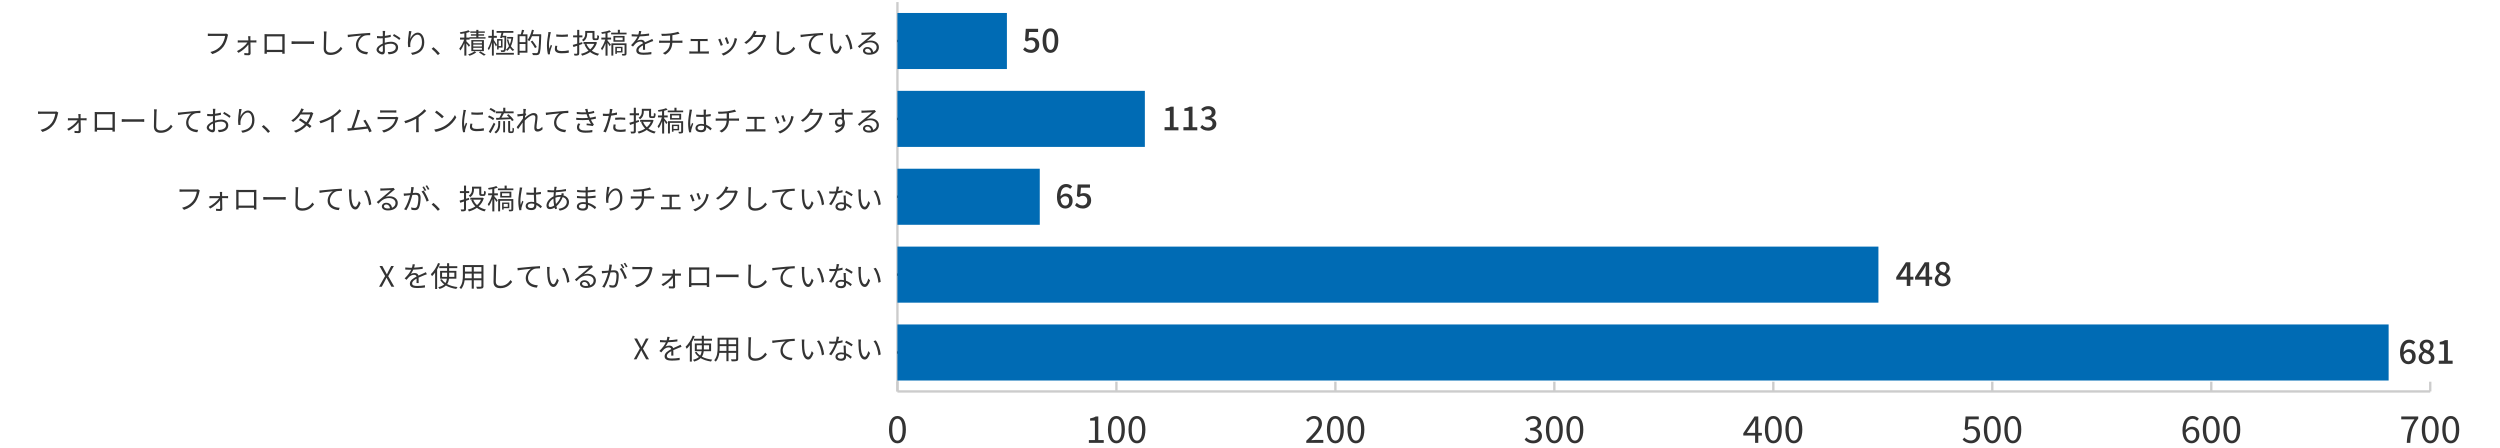 <?xml version="1.0" encoding="UTF-8"?>
<svg id="_レイヤー_1" data-name="レイヤー_1" xmlns="http://www.w3.org/2000/svg" viewBox="0 0 1060 190">
  <defs>
    <style>
      .cls-1 {
        stroke: #000;
      }

      .cls-1, .cls-2 {
        fill: none;
        stroke-miterlimit: 10;
      }

      .cls-3 {
        fill: #006bb4;
      }

      .cls-2 {
        stroke: #ccc;
      }

      .cls-4 {
        fill: #333;
      }
    </style>
  </defs>
  <g>
    <g>
      <g>
        <path class="cls-4" d="M376.93,182.14c0-3.75,1.37-5.76,3.59-5.76s3.58,2.02,3.58,5.76-1.35,5.83-3.58,5.83-3.59-2.09-3.59-5.83ZM382.7,182.14c0-3.28-.88-4.61-2.18-4.61s-2.2,1.33-2.2,4.61.88,4.69,2.2,4.69,2.18-1.41,2.18-4.69Z"/>
        <g>
          <path class="cls-4" d="M461.68,186.58h2.56v-8.25h-2.04v-.92c1.02-.17,1.76-.44,2.38-.82h1.1v9.99h2.31v1.19h-6.31v-1.19Z"/>
          <path class="cls-4" d="M469.77,182.14c0-3.75,1.36-5.76,3.59-5.76s3.58,2.02,3.58,5.76-1.35,5.83-3.58,5.83-3.59-2.09-3.59-5.83ZM475.55,182.14c0-3.28-.88-4.61-2.18-4.61s-2.2,1.33-2.2,4.61.88,4.69,2.2,4.69,2.18-1.41,2.18-4.69Z"/>
          <path class="cls-4" d="M478.48,182.14c0-3.75,1.37-5.76,3.59-5.76s3.58,2.02,3.58,5.76-1.35,5.83-3.58,5.83-3.59-2.09-3.59-5.83ZM484.25,182.14c0-3.28-.88-4.61-2.18-4.61s-2.2,1.33-2.2,4.61.88,4.69,2.2,4.69,2.18-1.41,2.18-4.69Z"/>
        </g>
        <g>
          <path class="cls-4" d="M553.84,186.92c3.37-3.36,5.27-5.37,5.27-7.2,0-1.27-.69-2.18-2.12-2.18-.94,0-1.76.6-2.38,1.33l-.83-.8c.94-1.02,1.93-1.69,3.39-1.69,2.05,0,3.34,1.3,3.34,3.28,0,2.1-1.91,4.19-4.56,6.98.6-.05,1.29-.11,1.88-.11h3.25v1.24h-7.23v-.85Z"/>
          <path class="cls-4" d="M562.62,182.14c0-3.75,1.36-5.76,3.59-5.76s3.58,2.02,3.58,5.76-1.35,5.83-3.58,5.83-3.59-2.09-3.59-5.83ZM568.39,182.14c0-3.28-.88-4.61-2.18-4.61s-2.2,1.33-2.2,4.61.88,4.69,2.2,4.69,2.18-1.41,2.18-4.69Z"/>
          <path class="cls-4" d="M571.32,182.14c0-3.75,1.37-5.76,3.59-5.76s3.58,2.02,3.58,5.76-1.35,5.83-3.58,5.83-3.59-2.09-3.59-5.83ZM577.09,182.14c0-3.28-.88-4.61-2.18-4.61s-2.2,1.33-2.2,4.61.88,4.69,2.2,4.69,2.18-1.41,2.18-4.69Z"/>
        </g>
        <g>
          <path class="cls-4" d="M646.45,186.41l.72-.94c.67.71,1.55,1.32,2.85,1.32s2.34-.8,2.34-2.05c0-1.33-.92-2.21-3.58-2.21v-1.1c2.37,0,3.18-.93,3.18-2.1,0-1.08-.75-1.77-1.95-1.77-.93,0-1.74.47-2.38,1.13l-.77-.89c.86-.82,1.88-1.4,3.21-1.4,1.93,0,3.34,1.02,3.34,2.84,0,1.35-.83,2.21-2.04,2.65v.06c1.35.33,2.43,1.32,2.43,2.85,0,1.99-1.65,3.18-3.69,3.18-1.8,0-2.93-.75-3.69-1.57Z"/>
          <path class="cls-4" d="M655.46,182.14c0-3.75,1.37-5.76,3.59-5.76s3.58,2.02,3.58,5.76-1.35,5.83-3.58,5.83-3.59-2.09-3.59-5.83ZM661.23,182.14c0-3.28-.88-4.61-2.18-4.61s-2.2,1.33-2.2,4.61.88,4.69,2.2,4.69,2.18-1.41,2.18-4.69Z"/>
          <path class="cls-4" d="M664.16,182.14c0-3.75,1.36-5.76,3.59-5.76s3.58,2.02,3.58,5.76-1.35,5.83-3.58,5.83-3.59-2.09-3.59-5.83ZM669.94,182.14c0-3.28-.88-4.61-2.18-4.61s-2.2,1.33-2.2,4.61.88,4.69,2.2,4.69,2.18-1.41,2.18-4.69Z"/>
        </g>
        <g>
          <path class="cls-4" d="M744.17,184.68h-5.02v-.94l4.78-7.15h1.58v6.95h1.52v1.15h-1.52v3.09h-1.35v-3.09ZM744.17,183.53v-3.28c0-.58.05-1.54.08-2.13h-.06c-.28.53-.6,1.02-.92,1.57l-2.62,3.84h3.53Z"/>
          <path class="cls-4" d="M748.31,182.14c0-3.75,1.36-5.76,3.59-5.76s3.58,2.02,3.58,5.76-1.35,5.83-3.58,5.83-3.59-2.09-3.59-5.83ZM754.08,182.14c0-3.28-.88-4.61-2.18-4.61s-2.2,1.33-2.2,4.61.88,4.69,2.2,4.69,2.18-1.41,2.18-4.69Z"/>
          <path class="cls-4" d="M757.01,182.14c0-3.75,1.37-5.76,3.59-5.76s3.58,2.02,3.58,5.76-1.35,5.83-3.58,5.83-3.59-2.09-3.59-5.83ZM762.78,182.14c0-3.28-.88-4.61-2.18-4.61s-2.2,1.33-2.2,4.61.88,4.69,2.2,4.69,2.18-1.41,2.18-4.69Z"/>
        </g>
        <g>
          <path class="cls-4" d="M832.12,186.45l.71-.94c.66.66,1.49,1.27,2.82,1.27s2.45-.99,2.45-2.54-.94-2.48-2.38-2.48c-.77,0-1.25.25-1.91.69l-.77-.49.36-5.38h5.6v1.22h-4.34l-.28,3.34c.52-.28,1.02-.47,1.71-.47,1.91,0,3.47,1.1,3.47,3.51s-1.82,3.78-3.76,3.78c-1.79,0-2.89-.75-3.65-1.52Z"/>
          <path class="cls-4" d="M841.15,182.14c0-3.75,1.36-5.76,3.59-5.76s3.58,2.02,3.58,5.76-1.35,5.83-3.58,5.83-3.59-2.09-3.59-5.83ZM846.92,182.14c0-3.28-.88-4.61-2.18-4.61s-2.2,1.33-2.2,4.61.88,4.69,2.2,4.69,2.18-1.41,2.18-4.69Z"/>
          <path class="cls-4" d="M849.85,182.14c0-3.75,1.37-5.76,3.59-5.76s3.58,2.02,3.58,5.76-1.35,5.83-3.58,5.83-3.59-2.09-3.59-5.83ZM855.62,182.14c0-3.28-.88-4.61-2.18-4.61s-2.2,1.33-2.2,4.61.88,4.69,2.2,4.69,2.18-1.41,2.18-4.69Z"/>
        </g>
        <g>
          <path class="cls-4" d="M925.37,182.61c0-4.5,2.02-6.23,4.27-6.23,1.19,0,2.06.5,2.68,1.18l-.8.89c-.46-.55-1.15-.88-1.83-.88-1.58,0-2.9,1.21-2.96,4.77.72-.86,1.71-1.4,2.62-1.4,1.93,0,3.18,1.16,3.18,3.43,0,2.15-1.51,3.59-3.29,3.59-2.21,0-3.86-1.79-3.86-5.37ZM926.75,183.5c.19,2.18,1.05,3.36,2.46,3.36,1.11,0,1.96-.99,1.96-2.48s-.69-2.37-2.07-2.37c-.72,0-1.6.39-2.35,1.49Z"/>
          <path class="cls-4" d="M933.99,182.14c0-3.75,1.36-5.76,3.59-5.76s3.58,2.02,3.58,5.76-1.35,5.83-3.58,5.83-3.59-2.09-3.59-5.83ZM939.77,182.14c0-3.28-.88-4.61-2.18-4.61s-2.2,1.33-2.2,4.61.88,4.69,2.2,4.69,2.18-1.41,2.18-4.69Z"/>
          <path class="cls-4" d="M942.7,182.14c0-3.75,1.37-5.76,3.59-5.76s3.58,2.02,3.58,5.76-1.35,5.83-3.58,5.83-3.59-2.09-3.59-5.83ZM948.47,182.14c0-3.28-.88-4.61-2.18-4.61s-2.2,1.33-2.2,4.61.88,4.69,2.2,4.69,2.18-1.41,2.18-4.69Z"/>
        </g>
        <g>
          <path class="cls-4" d="M1023.7,177.81h-5.57v-1.22h7.2v.88c-2.64,3.39-3.2,5.95-3.37,10.31h-1.49c.19-4.22,1.04-6.89,3.23-9.96Z"/>
          <path class="cls-4" d="M1026.84,182.14c0-3.75,1.37-5.76,3.59-5.76s3.58,2.02,3.58,5.76-1.35,5.83-3.58,5.83-3.59-2.09-3.59-5.83ZM1032.61,182.14c0-3.28-.88-4.61-2.18-4.61s-2.2,1.33-2.2,4.61.88,4.69,2.2,4.69,2.18-1.41,2.18-4.69Z"/>
          <path class="cls-4" d="M1035.54,182.14c0-3.75,1.36-5.76,3.59-5.76s3.58,2.02,3.58,5.76-1.35,5.83-3.58,5.83-3.59-2.09-3.59-5.83ZM1041.31,182.14c0-3.28-.88-4.61-2.18-4.61s-2.2,1.33-2.2,4.61.88,4.69,2.2,4.69,2.18-1.41,2.18-4.69Z"/>
        </g>
      </g>
      <line class="cls-2" x1="380.51" y1="165.97" x2="1030.42" y2="165.97"/>
      <g>
        <line class="cls-2" x1="380.51" y1="165.97" x2="380.51" y2="161.84"/>
        <line class="cls-2" x1="473.36" y1="165.97" x2="473.36" y2="161.84"/>
        <line class="cls-2" x1="566.2" y1="165.97" x2="566.2" y2="161.84"/>
        <line class="cls-2" x1="659.04" y1="165.97" x2="659.04" y2="161.84"/>
        <line class="cls-2" x1="751.89" y1="165.97" x2="751.89" y2="161.84"/>
        <line class="cls-2" x1="844.73" y1="165.97" x2="844.73" y2="161.84"/>
        <line class="cls-2" x1="937.58" y1="165.97" x2="937.58" y2="161.84"/>
        <line class="cls-2" x1="1030.42" y1="165.97" x2="1030.42" y2="161.84"/>
      </g>
    </g>
    <g>
      <line class="cls-2" x1="380.51" y1="165.97" x2="380.51" y2=".88"/>
      <g>
        <line class="cls-1" x1="380.51" y1="149.46" x2="396.76" y2="149.46"/>
        <line class="cls-1" x1="380.51" y1="116.44" x2="396.76" y2="116.44"/>
        <line class="cls-1" x1="380.51" y1="83.42" x2="396.76" y2="83.42"/>
        <line class="cls-1" x1="380.51" y1="50.41" x2="396.76" y2="50.41"/>
        <line class="cls-1" x1="380.51" y1="17.39" x2="396.76" y2="17.39"/>
      </g>
    </g>
    <g>
      <rect class="cls-3" x="380.51" y="5.5" width="46.42" height="23.77"/>
      <rect class="cls-3" x="380.51" y="38.52" width="104.91" height="23.77"/>
      <rect class="cls-3" x="380.51" y="71.54" width="60.35" height="23.77"/>
      <rect class="cls-3" x="380.51" y="104.56" width="415.94" height="23.77"/>
      <rect class="cls-3" x="380.51" y="137.57" width="632.27" height="23.77"/>
    </g>
    <g>
      <g>
        <path class="cls-4" d="M271.29,147.8l-2.4-4.26h1.22l1.2,2.25c.23.41.41.78.7,1.28h.05c.24-.5.41-.88.62-1.28l1.17-2.25h1.16l-2.4,4.32,2.57,4.49h-1.22l-1.3-2.38c-.23-.44-.47-.89-.75-1.42h-.05c-.25.53-.48.97-.71,1.42l-1.27,2.38h-1.16l2.57-4.55Z"/>
        <path class="cls-4" d="M283.56,144.25c1.22-.06,2.53-.17,3.66-.37v.89c-1.2.19-2.69.29-3.99.34-.28.64-.67,1.32-1.08,1.86.46-.29,1.15-.44,1.67-.44.78,0,1.42.38,1.61,1.08.82-.4,1.55-.68,2.17-.97.36-.16.65-.29.98-.47l.4.9c-.31.08-.74.25-1.07.38-.67.25-1.52.6-2.43,1.03.01.7.02,1.71.04,2.3h-.92c.02-.46.04-1.24.04-1.87-1.12.59-1.89,1.22-1.89,2.02,0,.93.93,1.08,2.17,1.08.94,0,2.22-.11,3.27-.29l-.02.96c-.91.12-2.24.22-3.29.22-1.72,0-3.09-.37-3.09-1.83s1.43-2.3,2.83-3.04c-.12-.52-.55-.74-1.09-.74-.76,0-1.52.37-2.06.88-.35.32-.68.77-1.09,1.25l-.82-.6c1.51-1.46,2.31-2.7,2.77-3.67h-.53c-.52,0-1.31-.02-1.97-.07v-.9c.64.08,1.48.13,2.03.13.25,0,.53,0,.79-.01.17-.52.28-1.06.3-1.5l.98.08c-.07.36-.17.83-.35,1.39Z"/>
        <path class="cls-4" d="M294.58,142.55c-.34.84-.77,1.69-1.24,2.5v8.28h-.85v-6.99c-.42.59-.88,1.12-1.32,1.56-.08-.2-.34-.67-.5-.86,1.21-1.14,2.38-2.93,3.07-4.74l.84.26ZM298.38,148.92c-.1.83-.31,1.61-.79,2.3,1.2.66,2.71,1.07,4.41,1.27-.19.19-.41.54-.53.8-1.69-.25-3.19-.72-4.41-1.45-.6.59-1.46,1.09-2.71,1.46-.1-.19-.35-.56-.54-.74,1.18-.3,1.97-.71,2.53-1.21-.71-.53-1.29-1.18-1.74-1.94l.74-.24c.36.62.88,1.15,1.51,1.6.38-.55.56-1.19.65-1.85h-2.9v-3.29h2.96v-1.18h-3.31v-.82h3.31v-1.27h.88v1.27h3.45v.82h-3.45v1.18h3.06v3.29h-3.12ZM297.56,148.16c.01-.18.01-.36.01-.54v-1.24h-2.13v1.78h2.12ZM298.44,146.39v1.24c0,.18,0,.36-.01.54h2.22v-1.78h-2.21Z"/>
        <path class="cls-4" d="M313,152.06c0,.58-.16.84-.54,1-.41.14-1.1.16-2.23.14-.04-.24-.18-.62-.3-.86.84.04,1.65.02,1.87.02.24-.01.32-.08.32-.31v-2.43h-3.23v3.54h-.89v-3.54h-3c-.18,1.33-.59,2.7-1.5,3.72-.13-.18-.49-.48-.68-.59,1.32-1.49,1.44-3.6,1.44-5.26v-4.32h8.73v8.9ZM308.01,148.76v-1.99h-2.87v.71c0,.4-.01.84-.05,1.28h2.92ZM305.14,144.02v1.92h2.87v-1.92h-2.87ZM312.12,144.02h-3.23v1.92h3.23v-1.92ZM312.12,148.76v-1.99h-3.23v1.99h3.23Z"/>
        <path class="cls-4" d="M318.37,144.22c-.06,1.36-.14,4.19-.14,5.97,0,1.32.83,1.79,1.97,1.79,2.19,0,3.43-1.24,4.29-2.48l.68.82c-.83,1.14-2.38,2.65-5.01,2.65-1.73,0-2.91-.72-2.91-2.67,0-1.78.12-4.81.12-6.07,0-.44-.02-.88-.1-1.22h1.21c-.06.41-.1.83-.11,1.22Z"/>
        <path class="cls-4" d="M328.48,144.33c.78-.08,3.05-.31,5.25-.49,1.31-.12,2.43-.18,3.24-.22v.96c-.68,0-1.74.01-2.35.19-1.7.55-2.75,2.38-2.75,3.79,0,2.35,2.18,3.09,4.14,3.17l-.35,1c-2.22-.08-4.75-1.27-4.75-3.95,0-1.87,1.14-3.39,2.24-4.05-1.28.14-4.34.43-5.64.71l-.11-1.04c.46-.01.84-.04,1.07-.06Z"/>
        <path class="cls-4" d="M340.97,145.14c-.01.76,0,1.85.08,2.84.19,2,.78,3.33,1.63,3.33.61,0,1.17-1.25,1.49-2.45l.75.85c-.72,2.04-1.45,2.74-2.25,2.74-1.14,0-2.23-1.13-2.55-4.23-.11-1.04-.13-2.51-.13-3.2,0-.28-.01-.78-.08-1.07l1.16.02c-.05.29-.1.85-.1,1.16ZM349.43,150.28l-.96.4c-.22-2.17-.94-4.63-2.09-6.03l.94-.32c1.07,1.39,1.93,3.93,2.11,5.96Z"/>
        <path class="cls-4" d="M355.34,144.69c.62-.1,1.27-.24,1.88-.44l.02.9c-.64.18-1.39.34-2.18.44-.59,1.69-1.65,3.77-2.61,5.06l-.92-.48c1-1.16,2.02-3.08,2.57-4.49-.36.02-.72.04-1.07.04-.44,0-.95-.01-1.4-.04l-.06-.9c.44.06.96.08,1.46.08.43,0,.89-.02,1.35-.06.18-.67.35-1.43.37-2.08l1.06.1c-.11.43-.28,1.16-.47,1.86ZM358.62,147.83c.01.44.06,1.22.08,1.97,1.03.37,1.87.96,2.49,1.49l-.52.82c-.52-.46-1.16-1-1.94-1.38.01.19.01.36.01.5,0,.96-.61,1.74-2.1,1.74-1.32,0-2.4-.54-2.4-1.73,0-1.1,1.04-1.8,2.4-1.8.41,0,.8.04,1.17.12-.05-.98-.11-2.17-.13-3.02h.94c-.02.49-.02.86-.01,1.29ZM356.54,152.1c1,0,1.33-.53,1.33-1.19,0-.16,0-.34-.01-.54-.38-.12-.8-.18-1.24-.18-.88,0-1.48.41-1.48.96s.46.95,1.39.95ZM358.29,145.2l.49-.73c.86.38,2.23,1.16,2.79,1.6l-.54.79c-.65-.55-1.94-1.29-2.75-1.66Z"/>
        <path class="cls-4" d="M364.97,145.14c-.01.76,0,1.85.08,2.84.19,2,.78,3.33,1.63,3.33.61,0,1.17-1.25,1.49-2.45l.75.85c-.72,2.04-1.45,2.74-2.25,2.74-1.14,0-2.23-1.13-2.55-4.23-.11-1.04-.13-2.51-.13-3.2,0-.28-.01-.78-.08-1.07l1.16.02c-.05.29-.1.85-.1,1.16ZM373.43,150.28l-.96.4c-.22-2.17-.94-4.63-2.09-6.03l.94-.32c1.07,1.39,1.93,3.93,2.11,5.96Z"/>
      </g>
      <g>
        <path class="cls-4" d="M163.29,117.03l-2.4-4.26h1.22l1.2,2.25c.23.41.41.78.7,1.28h.05c.24-.5.41-.88.62-1.28l1.17-2.25h1.16l-2.4,4.32,2.57,4.49h-1.22l-1.3-2.38c-.23-.44-.47-.89-.75-1.42h-.05c-.25.53-.48.97-.71,1.42l-1.27,2.38h-1.16l2.57-4.55Z"/>
        <path class="cls-4" d="M175.56,113.48c1.22-.06,2.53-.17,3.66-.37v.89c-1.2.19-2.69.29-3.99.34-.28.64-.67,1.32-1.08,1.86.46-.29,1.15-.44,1.67-.44.78,0,1.42.38,1.61,1.08.82-.4,1.55-.68,2.17-.97.36-.16.65-.29.98-.47l.4.9c-.31.08-.74.25-1.07.38-.67.25-1.52.6-2.43,1.03.01.7.02,1.71.04,2.3h-.92c.02-.46.04-1.24.04-1.87-1.12.59-1.89,1.22-1.89,2.02,0,.93.93,1.08,2.17,1.08.94,0,2.22-.11,3.27-.29l-.02.96c-.91.12-2.24.22-3.29.22-1.72,0-3.09-.37-3.09-1.83s1.43-2.3,2.83-3.04c-.12-.52-.55-.74-1.09-.74-.76,0-1.52.37-2.06.88-.35.32-.68.77-1.09,1.25l-.82-.6c1.51-1.46,2.31-2.7,2.77-3.67h-.53c-.52,0-1.31-.02-1.97-.07v-.9c.64.08,1.48.13,2.03.13.25,0,.53,0,.79-.01.17-.52.28-1.06.3-1.5l.98.08c-.07.36-.17.83-.35,1.39Z"/>
        <path class="cls-4" d="M186.58,111.77c-.34.84-.77,1.69-1.24,2.5v8.28h-.85v-6.99c-.42.59-.88,1.12-1.32,1.56-.08-.2-.34-.67-.5-.86,1.21-1.14,2.38-2.93,3.07-4.74l.84.26ZM190.38,118.14c-.1.83-.31,1.61-.79,2.3,1.2.66,2.71,1.07,4.41,1.27-.19.19-.41.54-.53.8-1.69-.25-3.19-.72-4.41-1.45-.6.59-1.46,1.09-2.71,1.46-.1-.19-.35-.56-.54-.74,1.18-.3,1.97-.71,2.53-1.21-.71-.53-1.29-1.18-1.74-1.94l.74-.24c.36.62.88,1.15,1.51,1.6.38-.55.56-1.19.65-1.85h-2.9v-3.29h2.96v-1.17h-3.31v-.82h3.31v-1.27h.88v1.27h3.45v.82h-3.45v1.17h3.06v3.29h-3.12ZM189.56,117.39c.01-.18.01-.36.01-.54v-1.24h-2.13v1.78h2.12ZM190.44,115.61v1.24c0,.18,0,.36-.01.54h2.22v-1.78h-2.21Z"/>
        <path class="cls-4" d="M205,121.28c0,.58-.16.84-.54,1-.41.14-1.1.16-2.23.14-.04-.24-.18-.62-.3-.86.84.04,1.65.02,1.87.02.24-.01.32-.08.32-.31v-2.43h-3.23v3.54h-.89v-3.54h-3c-.18,1.33-.59,2.7-1.5,3.72-.13-.18-.49-.48-.68-.59,1.32-1.49,1.44-3.6,1.44-5.26v-4.32h8.73v8.9ZM200.01,117.99v-1.99h-2.87v.71c0,.4-.01.84-.05,1.28h2.92ZM197.14,113.24v1.92h2.87v-1.92h-2.87ZM204.12,113.24h-3.23v1.92h3.23v-1.92ZM204.12,117.99v-1.99h-3.23v1.99h3.23Z"/>
        <path class="cls-4" d="M210.37,113.44c-.06,1.36-.14,4.19-.14,5.97,0,1.32.83,1.79,1.97,1.79,2.19,0,3.43-1.24,4.29-2.48l.68.82c-.83,1.14-2.38,2.65-5.01,2.65-1.73,0-2.91-.72-2.91-2.67,0-1.78.12-4.81.12-6.07,0-.44-.02-.88-.1-1.22h1.21c-.06.41-.1.83-.11,1.22Z"/>
        <path class="cls-4" d="M220.48,113.55c.78-.08,3.05-.31,5.25-.49,1.31-.12,2.43-.18,3.24-.22v.96c-.68,0-1.74.01-2.35.19-1.7.55-2.75,2.38-2.75,3.79,0,2.35,2.18,3.09,4.14,3.17l-.35,1c-2.22-.08-4.75-1.27-4.75-3.95,0-1.87,1.14-3.39,2.24-4.05-1.28.14-4.34.43-5.64.71l-.11-1.04c.46-.01.84-.04,1.07-.06Z"/>
        <path class="cls-4" d="M232.97,114.36c-.01.76,0,1.85.08,2.84.19,2,.78,3.33,1.63,3.33.61,0,1.17-1.25,1.49-2.45l.75.85c-.72,2.04-1.45,2.74-2.25,2.74-1.14,0-2.23-1.13-2.55-4.23-.11-1.04-.13-2.51-.13-3.2,0-.28-.01-.78-.08-1.07l1.16.02c-.05.29-.1.85-.1,1.16ZM241.43,119.5l-.96.4c-.22-2.17-.94-4.63-2.09-6.03l.94-.32c1.07,1.39,1.93,3.93,2.11,5.96Z"/>
        <path class="cls-4" d="M246.1,112.78c.62,0,3.48-.1,4.11-.16.36-.02.53-.06.65-.1l.55.7c-.22.16-.46.31-.67.49-.6.46-2.23,1.85-3.17,2.63.55-.19,1.13-.25,1.67-.25,1.99,0,3.42,1.2,3.42,2.82,0,1.93-1.58,3.18-4.13,3.18-1.63,0-2.63-.71-2.63-1.7,0-.83.73-1.56,1.85-1.56,1.5,0,2.3.98,2.45,2.12.96-.37,1.5-1.07,1.5-2.05,0-1.17-1.13-2.06-2.69-2.06-2,0-3.07.85-4.59,2.4l-.68-.71c1-.82,2.53-2.1,3.23-2.69.67-.55,2.17-1.81,2.78-2.35-.64.02-3.03.13-3.67.17-.26.01-.54.04-.79.07l-.04-1c.28.04.61.05.85.05ZM248.38,121.25c.35,0,.67-.02.97-.07-.1-.95-.7-1.63-1.61-1.63-.54,0-.96.35-.96.77,0,.58.66.94,1.59.94Z"/>
        <path class="cls-4" d="M259.35,112.97c-.07.35-.18,1.06-.31,1.7.56-.05,1.06-.08,1.34-.08,1.08,0,1.96.41,1.96,2.04,0,1.43-.2,3.33-.7,4.33-.38.8-.98,1-1.75,1-.47,0-1.03-.08-1.42-.17l-.16-1.01c.5.16,1.13.25,1.46.25.44,0,.82-.1,1.06-.62.38-.8.56-2.38.56-3.67,0-1.09-.5-1.3-1.27-1.3-.29,0-.77.04-1.28.08-.44,1.71-1.26,4.44-2.53,6.46l-.97-.4c1.22-1.63,2.12-4.37,2.53-5.97-.64.06-1.21.12-1.52.16-.28.04-.78.1-1.08.14l-.11-1.03c.38.01.7.01,1.08,0,.4-.01,1.09-.07,1.82-.13.18-.86.31-1.8.31-2.61l1.1.11c-.05.23-.1.48-.13.72ZM265.8,117.9l-.92.44c-.36-1.24-1.3-3.32-2.15-4.31l.88-.4c.74.97,1.8,3.14,2.19,4.26ZM264.73,113.55l-.66.29c-.24-.48-.65-1.21-.97-1.67l.65-.26c.3.42.73,1.16.98,1.64ZM266.08,113.06l-.65.29c-.26-.52-.66-1.2-1-1.66l.64-.28c.31.44.78,1.2,1.01,1.64Z"/>
        <path class="cls-4" d="M276.54,114.2c-.25,1.26-.84,3.19-1.79,4.43-1.09,1.4-2.52,2.52-4.73,3.21l-.82-.9c2.33-.59,3.67-1.61,4.68-2.89.85-1.09,1.4-2.76,1.57-3.91h-6.13c-.48,0-.89.02-1.2.04v-1.05c.34.04.8.07,1.2.07h6.02c.18,0,.41,0,.64-.06l.73.47c-.08.17-.13.37-.18.6Z"/>
        <path class="cls-4" d="M286.16,115.05c0,.23.01.56.02.97h1.73c.24,0,.64-.02.8-.05v.95c-.2-.01-.55-.04-.78-.04h-1.74c.02,1.51.06,3.48.07,4.61.01.52-.37.83-.9.83-.48,0-1.26-.04-1.74-.07l-.05-.88c.48.07,1.1.11,1.46.11.22,0,.32-.13.32-.35,0-.76-.01-2.1-.04-3.37-.82,1.15-2.54,2.67-4.17,3.54l-.67-.74c1.8-.86,3.62-2.45,4.44-3.67h-3.2c-.32,0-.62.02-.91.05v-.96c.28.04.6.05.89.05h3.61c-.01-.41-.02-.74-.04-.97,0-.24-.04-.54-.08-.82h1.02c-.04.26-.05.54-.05.82Z"/>
        <path class="cls-4" d="M293.21,113.38h6.44c.26,0,.7,0,1.06-.02-.02.3-.02.64-.02.94v5.91c0,.38.01,1.32.02,1.45h-1.03c0-.08.01-.37.01-.7h-6.55c.01.31.01.6.02.7h-1.03c.01-.16.04-1.04.04-1.46v-5.9c0-.28,0-.65-.02-.94.47.01.79.02,1.07.02ZM293.14,120.03h6.56v-5.7h-6.56v5.7Z"/>
        <path class="cls-4" d="M305.29,116.44h6.57c.6,0,1.03-.04,1.29-.06v1.18c-.24-.01-.74-.06-1.28-.06h-6.58c-.66,0-1.3.02-1.67.06v-1.18c.36.02,1,.06,1.67.06Z"/>
        <path class="cls-4" d="M318.37,113.44c-.06,1.36-.14,4.19-.14,5.97,0,1.32.83,1.79,1.97,1.79,2.19,0,3.43-1.24,4.29-2.48l.68.82c-.83,1.14-2.38,2.65-5.01,2.65-1.73,0-2.91-.72-2.91-2.67,0-1.78.12-4.81.12-6.07,0-.44-.02-.88-.1-1.22h1.21c-.06.41-.1.83-.11,1.22Z"/>
        <path class="cls-4" d="M328.48,113.55c.78-.08,3.05-.31,5.25-.49,1.31-.12,2.43-.18,3.24-.22v.96c-.68,0-1.74.01-2.35.19-1.7.55-2.75,2.38-2.75,3.79,0,2.35,2.18,3.09,4.14,3.17l-.35,1c-2.22-.08-4.75-1.27-4.75-3.95,0-1.87,1.14-3.39,2.24-4.05-1.28.14-4.34.43-5.64.71l-.11-1.04c.46-.01.84-.04,1.07-.06Z"/>
        <path class="cls-4" d="M340.97,114.36c-.01.76,0,1.85.08,2.84.19,2,.78,3.33,1.63,3.33.61,0,1.17-1.25,1.49-2.45l.75.85c-.72,2.04-1.45,2.74-2.25,2.74-1.14,0-2.23-1.13-2.55-4.23-.11-1.04-.13-2.51-.13-3.2,0-.28-.01-.78-.08-1.07l1.16.02c-.05.29-.1.85-.1,1.16ZM349.43,119.5l-.96.4c-.22-2.17-.94-4.63-2.09-6.03l.94-.32c1.07,1.39,1.93,3.93,2.11,5.96Z"/>
        <path class="cls-4" d="M355.34,113.91c.62-.1,1.27-.24,1.88-.44l.02.9c-.64.18-1.39.34-2.18.44-.59,1.69-1.65,3.77-2.61,5.06l-.92-.48c1-1.16,2.02-3.08,2.57-4.49-.36.02-.72.04-1.07.04-.44,0-.95-.01-1.4-.04l-.06-.9c.44.06.96.08,1.46.08.43,0,.89-.02,1.35-.06.18-.67.35-1.43.37-2.08l1.06.1c-.11.43-.28,1.16-.47,1.86ZM358.62,117.05c.01.44.06,1.22.08,1.97,1.03.37,1.87.96,2.49,1.49l-.52.82c-.52-.46-1.16-1-1.94-1.38.01.19.01.36.01.5,0,.96-.61,1.74-2.1,1.74-1.32,0-2.4-.54-2.4-1.73,0-1.1,1.04-1.8,2.4-1.8.41,0,.8.04,1.17.12-.05-.98-.11-2.17-.13-3.02h.94c-.02.49-.02.86-.01,1.29ZM356.54,121.32c1,0,1.33-.53,1.33-1.19,0-.16,0-.34-.01-.54-.38-.12-.8-.18-1.24-.18-.88,0-1.48.41-1.48.96s.46.95,1.39.95ZM358.29,114.42l.49-.73c.86.38,2.23,1.16,2.79,1.6l-.54.79c-.65-.55-1.94-1.29-2.75-1.66Z"/>
        <path class="cls-4" d="M364.97,114.36c-.01.76,0,1.85.08,2.84.19,2,.78,3.33,1.63,3.33.61,0,1.17-1.25,1.49-2.45l.75.85c-.72,2.04-1.45,2.74-2.25,2.74-1.14,0-2.23-1.13-2.55-4.23-.11-1.04-.13-2.51-.13-3.2,0-.28-.01-.78-.08-1.07l1.16.02c-.05.29-.1.85-.1,1.16ZM373.43,119.5l-.96.4c-.22-2.17-.94-4.63-2.09-6.03l.94-.32c1.07,1.39,1.93,3.93,2.11,5.96Z"/>
      </g>
      <g>
        <path class="cls-4" d="M84.54,81.34c-.25,1.26-.84,3.19-1.79,4.43-1.09,1.4-2.52,2.52-4.73,3.21l-.82-.9c2.33-.59,3.67-1.61,4.68-2.89.85-1.09,1.4-2.76,1.57-3.91h-6.13c-.48,0-.89.02-1.2.04v-1.05c.34.04.8.07,1.2.07h6.02c.18,0,.41,0,.64-.06l.73.47c-.08.17-.13.37-.18.6Z"/>
        <path class="cls-4" d="M94.16,82.19c0,.23.01.56.02.97h1.73c.24,0,.64-.02.8-.05v.95c-.2-.01-.55-.04-.78-.04h-1.74c.02,1.51.06,3.48.07,4.61.01.52-.37.83-.9.83-.48,0-1.26-.04-1.74-.07l-.05-.88c.48.07,1.1.11,1.46.11.22,0,.32-.13.32-.35,0-.76-.01-2.1-.04-3.37-.82,1.15-2.54,2.67-4.17,3.54l-.67-.74c1.8-.86,3.62-2.45,4.44-3.67h-3.2c-.32,0-.62.02-.91.05v-.96c.28.04.6.05.89.05h3.61c-.01-.41-.02-.74-.04-.97,0-.24-.04-.54-.08-.82h1.02c-.04.26-.05.54-.05.82Z"/>
        <path class="cls-4" d="M101.21,80.52h6.44c.26,0,.7,0,1.06-.02-.02.3-.02.64-.02.94v5.91c0,.38.01,1.32.02,1.45h-1.03c0-.08.01-.37.01-.7h-6.55c.01.31.01.6.02.7h-1.03c.01-.16.04-1.04.04-1.46v-5.9c0-.28,0-.65-.02-.94.47.01.79.02,1.07.02ZM101.14,87.17h6.56v-5.7h-6.56v5.7Z"/>
        <path class="cls-4" d="M113.29,83.58h6.57c.6,0,1.03-.04,1.29-.06v1.18c-.24-.01-.74-.06-1.28-.06h-6.58c-.66,0-1.3.02-1.67.06v-1.18c.36.02,1,.06,1.67.06Z"/>
        <path class="cls-4" d="M126.37,80.58c-.06,1.36-.14,4.19-.14,5.97,0,1.32.83,1.79,1.97,1.79,2.19,0,3.43-1.24,4.29-2.48l.68.82c-.83,1.14-2.38,2.65-5.01,2.65-1.73,0-2.91-.72-2.91-2.67,0-1.78.12-4.81.12-6.07,0-.44-.02-.88-.1-1.22h1.21c-.06.41-.1.83-.11,1.22Z"/>
        <path class="cls-4" d="M136.48,80.69c.78-.08,3.05-.31,5.25-.49,1.31-.12,2.43-.18,3.24-.22v.96c-.68,0-1.74.01-2.35.19-1.7.55-2.75,2.38-2.75,3.79,0,2.35,2.18,3.09,4.14,3.17l-.35,1c-2.22-.08-4.75-1.27-4.75-3.95,0-1.87,1.14-3.39,2.24-4.05-1.28.14-4.34.43-5.64.71l-.11-1.04c.46-.01.84-.04,1.07-.06Z"/>
        <path class="cls-4" d="M148.97,81.51c-.01.76,0,1.85.08,2.84.19,2,.78,3.33,1.63,3.33.61,0,1.17-1.25,1.49-2.45l.75.85c-.72,2.04-1.45,2.74-2.25,2.74-1.14,0-2.23-1.13-2.55-4.23-.11-1.04-.13-2.51-.13-3.2,0-.28-.01-.78-.08-1.07l1.16.02c-.05.29-.1.85-.1,1.16ZM157.43,86.64l-.96.4c-.22-2.17-.94-4.63-2.09-6.03l.94-.32c1.07,1.39,1.93,3.93,2.11,5.96Z"/>
        <path class="cls-4" d="M162.1,79.92c.62,0,3.48-.1,4.11-.16.36-.02.53-.06.65-.1l.55.7c-.22.16-.46.31-.67.49-.6.46-2.23,1.85-3.17,2.63.55-.19,1.13-.25,1.67-.25,1.99,0,3.42,1.2,3.42,2.82,0,1.93-1.58,3.18-4.13,3.18-1.63,0-2.63-.71-2.63-1.7,0-.83.73-1.56,1.85-1.56,1.5,0,2.3.98,2.45,2.12.96-.37,1.5-1.07,1.5-2.05,0-1.17-1.13-2.06-2.69-2.06-2,0-3.07.85-4.59,2.4l-.68-.71c1-.82,2.53-2.1,3.23-2.69.67-.55,2.17-1.81,2.78-2.35-.64.02-3.03.13-3.67.17-.26.01-.54.04-.79.07l-.04-1c.28.04.61.05.85.05ZM164.38,88.39c.35,0,.67-.02.97-.07-.1-.95-.7-1.63-1.61-1.63-.54,0-.96.35-.96.77,0,.58.66.94,1.59.94Z"/>
        <path class="cls-4" d="M175.35,80.12c-.07.35-.18,1.06-.31,1.7.56-.05,1.06-.08,1.34-.08,1.08,0,1.96.41,1.96,2.04,0,1.43-.2,3.33-.7,4.33-.38.8-.98,1-1.75,1-.47,0-1.03-.08-1.42-.17l-.16-1.01c.5.16,1.13.25,1.46.25.44,0,.82-.1,1.06-.62.38-.8.56-2.38.56-3.67,0-1.09-.5-1.3-1.27-1.3-.29,0-.77.04-1.28.08-.44,1.71-1.26,4.44-2.53,6.46l-.97-.4c1.22-1.63,2.12-4.37,2.53-5.97-.64.06-1.21.12-1.52.16-.28.04-.78.1-1.08.14l-.11-1.03c.38.01.7.01,1.08,0,.4-.01,1.09-.07,1.82-.13.18-.86.31-1.8.31-2.61l1.1.11c-.05.23-.1.48-.13.72ZM181.8,85.05l-.92.44c-.36-1.24-1.3-3.32-2.15-4.31l.88-.4c.74.97,1.8,3.14,2.19,4.26ZM180.73,80.69l-.66.29c-.24-.48-.65-1.21-.97-1.67l.65-.26c.3.42.73,1.16.98,1.64ZM182.08,80.2l-.65.29c-.26-.52-.66-1.2-1-1.66l.64-.28c.31.44.78,1.2,1.01,1.64Z"/>
        <path class="cls-4" d="M183.02,86.71l.78-.68c.86.7,1.94,1.79,2.69,2.66l-.82.7c-.77-.95-1.8-1.98-2.65-2.67Z"/>
        <path class="cls-4" d="M198.92,84.67c-.44.16-.89.31-1.33.47v3.44c0,.49-.11.74-.43.89-.3.13-.78.16-1.58.14-.02-.22-.16-.59-.26-.8.54.01,1.03.01,1.19,0,.16,0,.22-.05.22-.23v-3.14c-.56.19-1.1.38-1.58.54l-.3-.91c.52-.13,1.16-.32,1.88-.54v-2.66h-1.73v-.83h1.73v-2.35h.88v2.35h1.33v.83h-1.33v2.4l1.24-.37.1.78ZM205.14,84.04c-.44,1.46-1.22,2.6-2.21,3.49.86.61,1.91,1.06,3.11,1.31-.19.18-.46.55-.59.79-1.26-.31-2.34-.83-3.24-1.52-1.01.72-2.17,1.21-3.39,1.54-.1-.23-.3-.61-.48-.79,1.15-.26,2.25-.71,3.2-1.34-.73-.73-1.31-1.62-1.73-2.66l.65-.19h-1.04v-.82h4.98l.17-.04.58.24ZM200.97,80.37c0,1.04-.3,2.35-1.62,3.23-.12-.18-.43-.53-.6-.64,1.19-.76,1.38-1.78,1.38-2.6v-1.2h3.93v2.85c0,.28.04.32.25.32h.65c.23,0,.28-.18.3-1.42.17.14.52.28.74.34-.06,1.45-.28,1.82-.95,1.82h-.88c-.75,0-.97-.22-.97-1.06v-2.03h-2.24v.37ZM200.64,84.65c.36.89.9,1.67,1.61,2.31.72-.62,1.32-1.4,1.71-2.31h-3.32Z"/>
        <path class="cls-4" d="M209.6,81.98h1.5v.83h-1.5v.43c.32.35,1.24,1.43,1.44,1.72l-.54.67c-.16-.32-.55-.95-.9-1.44v5.44h-.86v-5.17c-.42,1.14-.95,2.24-1.48,2.94-.08-.24-.3-.61-.46-.82.68-.85,1.43-2.42,1.83-3.78h-1.66v-.83h1.75v-1.8c-.5.1-1.02.18-1.5.24-.05-.2-.17-.49-.28-.68,1.24-.19,2.69-.49,3.47-.85l.66.65c-.43.18-.94.33-1.49.47v1.98ZM217.66,79.9v.73h-6.54v-.73h2.84v-1.21h.88v1.21h2.82ZM217.63,88.76c0,.38-.08.6-.36.73-.28.12-.71.12-1.39.12-.04-.2-.14-.5-.24-.71.48.01.88.01,1.01,0,.13,0,.16-.02.16-.16v-3.61h-4.77v4.47h-.82v-5.19h6.42v4.34ZM216.81,83.74h-4.71v-2.46h4.71v2.46ZM216.01,81.94h-3.15v1.15h3.15v-1.15ZM213.56,88.28v.58h-.67v-3h3.06v2.42h-2.39ZM213.56,86.46v1.22h1.73v-1.22h-1.73Z"/>
        <path class="cls-4" d="M221.25,80.37c-.24,1.12-.6,3.49-.6,4.83,0,.58.04,1.08.12,1.67.19-.54.48-1.27.68-1.76l.49.38c-.29.84-.73,2.06-.85,2.65-.04.17-.06.4-.05.54,0,.12.01.29.02.42l-.84.06c-.24-.85-.46-2.17-.46-3.79,0-1.76.4-4.05.55-5.05.04-.28.07-.6.07-.85l1.06.08c-.07.2-.17.6-.2.82ZM227.31,80.2c-.01.32-.02.89-.04,1.45.73-.06,1.44-.16,2.08-.28v.92c-.66.11-1.36.18-2.08.23.01,1.21.1,2.41.14,3.42.97.38,1.75.98,2.38,1.55l-.53.8c-.6-.56-1.2-1.04-1.81-1.39v.25c0,.98-.46,1.93-2.07,1.93s-2.5-.64-2.5-1.71c0-1.01.9-1.81,2.47-1.81.4,0,.77.04,1.12.11-.04-.92-.11-2.1-.12-3.08-.38.01-.77.02-1.15.02-.68,0-1.31-.04-2.01-.08v-.9c.68.06,1.32.1,2.04.1.37,0,.76-.01,1.13-.02v-1.49c0-.2-.02-.53-.05-.73h1.08c-.04.24-.06.48-.07.72ZM225.21,88.22c1.01,0,1.31-.52,1.31-1.31,0-.12,0-.26-.01-.42-.38-.12-.79-.19-1.22-.19-.9,0-1.54.38-1.54.97s.6.95,1.46.95Z"/>
        <path class="cls-4" d="M235.91,79.76c-.05.25-.1.56-.14.91,1.52-.07,2.99-.23,4.21-.52v.89c-1.25.22-2.84.38-4.31.46-.06.47-.1.97-.13,1.47.67-.19,1.4-.3,2.01-.3.16,0,.3,0,.44.01.01-.04.02-.07.04-.12.06-.18.12-.49.13-.7l.95.24c-.07.17-.18.49-.24.68,0,.01-.01.02-.01.05,1.5.4,2.39,1.5,2.39,2.82,0,1.73-1.14,3.21-3.92,3.66l-.52-.8c2.17-.23,3.51-1.34,3.51-2.9,0-.91-.61-1.73-1.73-2.05-.68,1.7-1.65,3.03-2.67,3.9.1.35.19.67.29.97l-.86.26c-.07-.2-.13-.43-.19-.67-.66.4-1.38.66-2.04.66-.79,0-1.42-.49-1.42-1.51,0-1.55,1.34-3.12,3-3.89.02-.6.08-1.2.13-1.76-.25.01-.49.01-.73.01-.52,0-1.45-.05-1.94-.08l-.02-.9c.42.07,1.46.16,1.98.16.28,0,.54,0,.82-.01.04-.35.07-.66.1-.92.01-.22.04-.43.02-.58l1.01.02c-.06.16-.11.37-.14.54ZM233.3,87.76c.47,0,1.04-.2,1.66-.63-.17-.85-.29-1.82-.29-2.72v-.22c-1.16.66-2.05,1.85-2.05,2.83,0,.49.23.74.68.74ZM235.71,86.5c.8-.76,1.54-1.73,2.04-3.07h-.2c-.78,0-1.48.18-2.03.38-.01.17-.01.32-.01.49,0,.77.08,1.5.2,2.19Z"/>
        <path class="cls-4" d="M249.2,80c0,.16-.01.42-.01.73,1.08-.05,2.17-.16,3.25-.32v.88c-.96.11-2.1.22-3.25.28v1.68c1.16-.05,2.25-.16,3.35-.32v.9c-1.14.14-2.2.24-3.33.28.02.62.06,1.27.08,1.85,1.6.43,2.82,1.31,3.5,1.87l-.55.85c-.71-.65-1.7-1.38-2.9-1.81.01.3.02.55.02.74,0,.83-.55,1.68-2.11,1.68-1.73,0-2.66-.61-2.66-1.76,0-1.09,1.04-1.83,2.77-1.83.35,0,.68.02,1.01.07-.01-.54-.04-1.12-.05-1.63h-.68c-.82,0-2.13-.07-3-.17v-.9c.85.14,2.22.23,3.01.23h.65v-1.68h-.53c-.84,0-2.32-.12-3.07-.2v-.89c.77.14,2.25.26,3.06.26h.55v-.85c0-.2-.02-.55-.05-.72h1.02c-.04.22-.06.46-.07.8ZM247.13,88.43c.68,0,1.27-.22,1.27-1.04,0-.2-.01-.49-.01-.8-.37-.08-.77-.12-1.16-.12-1.14,0-1.76.44-1.76,1s.48.97,1.67.97Z"/>
        <path class="cls-4" d="M257.9,82.59c.49-1.22,1.74-2.72,3.26-2.72s2.73,1.6,2.73,4.11c0,3.33-2.09,4.8-5.06,5.34l-.56-.86c2.6-.38,4.64-1.45,4.64-4.46,0-1.89-.65-3.26-1.91-3.26-1.5,0-2.89,2.18-3.03,3.75-.06.47-.05.88.02,1.47l-.92.07c-.06-.46-.13-1.13-.13-1.91,0-1.14.23-2.9.37-3.87.05-.36.07-.71.1-1.03l1.05.04c-.25.88-.49,2.5-.56,3.33Z"/>
        <path class="cls-4" d="M272.42,80.2c1.09-.16,2.51-.44,3.09-.7l.64.83c-.26.07-.5.13-.67.18-.6.16-1.52.33-2.39.47v2.3h3.31c.26,0,.7-.02.95-.05v1c-.26-.02-.62-.05-.92-.05h-3.35c-.13,2.24-1.01,3.83-3.07,5.03l-.95-.66c1.9-.88,2.89-2.22,3.04-4.37h-3.56c-.38,0-.79.02-1.08.05v-1c.28.02.7.05,1.05.05h3.61v-2.18c-1.21.12-2.57.16-3.49.17l-.24-.89c.91.04,2.73-.01,4.03-.18Z"/>
        <path class="cls-4" d="M281.67,82.56h5.52c.3,0,.6-.02.85-.05v.96c-.26-.02-.58-.04-.85-.04h-2.34v4.41h2.9c.29,0,.56-.02.8-.06v1.01c-.24-.02-.61-.04-.8-.04h-6.63c-.26,0-.58.01-.86.04v-1.01c.28.04.59.06.86.06h2.76v-4.41h-2.21c-.19,0-.58.01-.83.04v-.96c.25.04.64.05.83.05Z"/>
        <path class="cls-4" d="M294.5,85.12l-.91.33c-.18-.62-.83-2.28-1.07-2.7l.89-.35c.24.52.86,2.09,1.09,2.71ZM300.35,83.08c-.32,1.32-.84,2.6-1.7,3.68-1.1,1.42-2.57,2.34-3.91,2.85l-.79-.8c1.39-.41,2.92-1.32,3.9-2.55.85-1.04,1.47-2.57,1.65-4.1l1.03.32c-.08.25-.13.44-.18.6ZM297.14,84.4l-.89.31c-.13-.54-.68-2.06-.94-2.6l.88-.3c.2.48.79,2.06.95,2.59Z"/>
        <path class="cls-4" d="M308.31,80.34c-.08.17-.18.34-.29.5h3.25c.32,0,.59-.04.78-.12l.8.49c-.1.17-.22.44-.28.64-.32,1.21-1.07,2.83-2.13,4.13-1.09,1.33-2.52,2.43-4.77,3.26l-.86-.78c2.19-.65,3.69-1.74,4.79-3.01.94-1.1,1.67-2.65,1.92-3.74h-4.05c-.73,1.01-1.74,2.07-3.05,2.95l-.83-.62c2.06-1.24,3.25-2.97,3.77-4.05.12-.2.3-.64.37-.95l1.12.36c-.2.31-.42.72-.53.95Z"/>
        <path class="cls-4" d="M318.37,80.58c-.06,1.36-.14,4.19-.14,5.97,0,1.32.83,1.79,1.97,1.79,2.19,0,3.43-1.24,4.29-2.48l.68.82c-.83,1.14-2.38,2.65-5.01,2.65-1.73,0-2.91-.72-2.91-2.67,0-1.78.12-4.81.12-6.07,0-.44-.02-.88-.1-1.22h1.21c-.06.41-.1.83-.11,1.22Z"/>
        <path class="cls-4" d="M328.48,80.69c.78-.08,3.05-.31,5.25-.49,1.31-.12,2.43-.18,3.24-.22v.96c-.68,0-1.74.01-2.35.19-1.7.55-2.75,2.38-2.75,3.79,0,2.35,2.18,3.09,4.14,3.17l-.35,1c-2.22-.08-4.75-1.27-4.75-3.95,0-1.87,1.14-3.39,2.24-4.05-1.28.14-4.34.43-5.64.71l-.11-1.04c.46-.01.84-.04,1.07-.06Z"/>
        <path class="cls-4" d="M340.97,81.51c-.01.76,0,1.85.08,2.84.19,2,.78,3.33,1.63,3.33.61,0,1.17-1.25,1.49-2.45l.75.85c-.72,2.04-1.45,2.74-2.25,2.74-1.14,0-2.23-1.13-2.55-4.23-.11-1.04-.13-2.51-.13-3.2,0-.28-.01-.78-.08-1.07l1.16.02c-.05.29-.1.85-.1,1.16ZM349.43,86.64l-.96.4c-.22-2.17-.94-4.63-2.09-6.03l.94-.32c1.07,1.39,1.93,3.93,2.11,5.96Z"/>
        <path class="cls-4" d="M355.34,81.05c.62-.1,1.27-.24,1.88-.44l.02.9c-.64.18-1.39.34-2.18.44-.59,1.69-1.65,3.77-2.61,5.06l-.92-.48c1-1.16,2.02-3.08,2.57-4.49-.36.02-.72.04-1.07.04-.44,0-.95-.01-1.4-.04l-.06-.9c.44.06.96.08,1.46.08.43,0,.89-.02,1.35-.06.18-.67.35-1.43.37-2.08l1.06.1c-.11.43-.28,1.16-.47,1.86ZM358.62,84.19c.01.44.06,1.22.08,1.97,1.03.37,1.87.96,2.49,1.49l-.52.82c-.52-.46-1.16-1-1.94-1.38.01.19.01.36.01.5,0,.96-.61,1.74-2.1,1.74-1.32,0-2.4-.54-2.4-1.73,0-1.1,1.04-1.8,2.4-1.8.41,0,.8.04,1.17.12-.05-.98-.11-2.17-.13-3.02h.94c-.02.49-.02.86-.01,1.29ZM356.54,88.46c1,0,1.33-.53,1.33-1.19,0-.16,0-.34-.01-.54-.38-.12-.8-.18-1.24-.18-.88,0-1.48.41-1.48.96s.46.95,1.39.95ZM358.29,81.57l.49-.73c.86.38,2.23,1.16,2.79,1.6l-.54.79c-.65-.55-1.94-1.29-2.75-1.66Z"/>
        <path class="cls-4" d="M364.97,81.51c-.01.76,0,1.85.08,2.84.19,2,.78,3.33,1.63,3.33.61,0,1.17-1.25,1.49-2.45l.75.85c-.72,2.04-1.45,2.74-2.25,2.74-1.14,0-2.23-1.13-2.55-4.23-.11-1.04-.13-2.51-.13-3.2,0-.28-.01-.78-.08-1.07l1.16.02c-.05.29-.1.85-.1,1.16ZM373.43,86.64l-.96.4c-.22-2.17-.94-4.63-2.09-6.03l.94-.32c1.07,1.39,1.93,3.93,2.11,5.96Z"/>
      </g>
      <g>
        <path class="cls-4" d="M24.54,48.32c-.25,1.26-.84,3.19-1.79,4.43-1.09,1.4-2.52,2.52-4.73,3.21l-.82-.9c2.33-.59,3.67-1.61,4.68-2.89.85-1.09,1.4-2.76,1.57-3.91h-6.13c-.48,0-.89.02-1.2.04v-1.05c.34.04.8.07,1.2.07h6.02c.18,0,.41,0,.64-.06l.73.47c-.08.17-.13.37-.18.6Z"/>
        <path class="cls-4" d="M34.16,49.17c0,.23.01.56.02.97h1.73c.24,0,.64-.02.8-.05v.95c-.2-.01-.55-.04-.78-.04h-1.74c.02,1.51.06,3.48.07,4.61.01.52-.37.83-.9.83-.48,0-1.26-.04-1.74-.07l-.05-.88c.48.07,1.1.11,1.46.11.22,0,.32-.13.32-.35,0-.76-.01-2.1-.04-3.37-.82,1.15-2.54,2.67-4.17,3.54l-.67-.74c1.8-.86,3.62-2.45,4.44-3.67h-3.2c-.32,0-.62.02-.91.05v-.96c.28.04.6.05.89.05h3.61c-.01-.41-.02-.74-.04-.97,0-.24-.04-.54-.08-.82h1.02c-.04.26-.05.54-.05.82Z"/>
        <path class="cls-4" d="M41.21,47.51h6.44c.26,0,.7,0,1.06-.02-.02.3-.02.64-.02.94v5.91c0,.38.01,1.32.02,1.45h-1.03c0-.08.01-.37.01-.7h-6.55c.01.31.01.6.02.7h-1.03c.01-.16.04-1.04.04-1.46v-5.9c0-.28,0-.65-.02-.94.47.01.79.02,1.07.02ZM41.14,54.15h6.56v-5.7h-6.56v5.7Z"/>
        <path class="cls-4" d="M53.29,50.56h6.57c.6,0,1.03-.04,1.29-.06v1.18c-.24-.01-.74-.06-1.28-.06h-6.58c-.66,0-1.3.02-1.67.06v-1.18c.36.02,1,.06,1.67.06Z"/>
        <path class="cls-4" d="M66.37,47.57c-.06,1.36-.14,4.19-.14,5.97,0,1.32.83,1.79,1.97,1.79,2.19,0,3.43-1.24,4.29-2.48l.68.82c-.83,1.14-2.38,2.65-5.01,2.65-1.73,0-2.91-.72-2.91-2.67,0-1.78.12-4.81.12-6.07,0-.44-.02-.88-.1-1.22h1.21c-.06.41-.1.83-.11,1.22Z"/>
        <path class="cls-4" d="M76.48,47.67c.78-.08,3.05-.31,5.25-.49,1.31-.12,2.43-.18,3.24-.22v.96c-.68,0-1.74.01-2.35.19-1.7.55-2.75,2.38-2.75,3.79,0,2.35,2.18,3.09,4.14,3.17l-.35,1c-2.22-.08-4.75-1.27-4.75-3.95,0-1.87,1.14-3.39,2.24-4.05-1.28.14-4.34.43-5.64.71l-.11-1.04c.46-.01.84-.04,1.07-.06Z"/>
        <path class="cls-4" d="M91.24,46.94c-.01.29-.04.75-.05,1.29.88-.11,1.79-.28,2.47-.48l.02.94c-.71.17-1.64.32-2.52.42-.01.56-.02,1.14-.02,1.62v.42c.91-.29,1.85-.44,2.64-.44,1.75,0,3.01.95,3.01,2.39s-.91,2.38-2.55,2.77c-.54.12-1.07.14-1.49.17l-.34-.97c.44.01.96.01,1.4-.08,1.06-.2,2.01-.77,2.01-1.87,0-1.02-.92-1.57-2.06-1.57-.9,0-1.75.17-2.61.47.02,1.02.05,2.09.05,2.6,0,1.12-.41,1.48-1.06,1.48-.94,0-2.49-.92-2.49-1.99,0-1,1.25-2.04,2.63-2.63v-.68c0-.48,0-1.04.01-1.57-.33.02-.63.04-.89.04-.68,0-1.13-.01-1.54-.06l-.02-.91c.66.08,1.09.1,1.54.1.28,0,.59-.01.92-.04,0-.62.01-1.15.01-1.37,0-.24-.02-.65-.06-.85h1.07c-.04.22-.07.55-.08.83ZM89.9,55.06c.28,0,.44-.19.44-.59,0-.43-.02-1.25-.04-2.12-.98.46-1.72,1.15-1.72,1.69s.84,1.02,1.31,1.02ZM97.79,49.2l-.49.77c-.59-.56-1.92-1.39-2.69-1.8l.43-.72c.85.46,2.16,1.27,2.75,1.75Z"/>
        <path class="cls-4" d="M101.9,49.57c.49-1.22,1.74-2.72,3.26-2.72s2.73,1.6,2.73,4.11c0,3.33-2.09,4.8-5.06,5.34l-.56-.86c2.6-.38,4.64-1.45,4.64-4.46,0-1.89-.65-3.26-1.91-3.26-1.5,0-2.89,2.18-3.03,3.75-.06.47-.05.88.02,1.47l-.92.07c-.06-.46-.13-1.13-.13-1.91,0-1.14.23-2.9.37-3.87.05-.36.07-.71.1-1.03l1.05.04c-.25.88-.49,2.5-.56,3.33Z"/>
        <path class="cls-4" d="M111.02,53.69l.78-.68c.86.7,1.94,1.79,2.69,2.66l-.82.7c-.77-.95-1.8-1.98-2.65-2.67Z"/>
        <path class="cls-4" d="M128.28,47.22c-.07.14-.16.29-.25.43h3.25c.32,0,.59-.05.79-.12l.79.48c-.11.17-.22.46-.29.65-.31,1.1-.96,2.51-1.87,3.73.5.37.98.74,1.37,1.06l-.71.83c-.36-.32-.82-.7-1.31-1.09-1.07,1.19-2.54,2.29-4.57,3.05l-.86-.74c2.03-.62,3.56-1.73,4.64-2.89-.86-.62-1.77-1.25-2.54-1.73l.65-.66c.79.46,1.69,1.03,2.53,1.62.78-1.04,1.39-2.34,1.63-3.32h-4.05c-.77,1.08-1.83,2.25-3.18,3.18l-.8-.62c2.06-1.28,3.29-3.08,3.85-4.17.12-.22.31-.64.38-.95l1.09.35c-.2.31-.42.72-.54.94Z"/>
        <path class="cls-4" d="M140.67,49.12c1.25-.78,2.45-1.82,3.27-2.82l.8.74c-.91.95-2.02,1.86-3.24,2.67v5.06c0,.46.02,1.04.07,1.28h-1.17c.04-.23.07-.83.07-1.28v-4.44c-1.26.72-2.9,1.44-4.57,1.95l-.48-.94c2.08-.56,3.91-1.4,5.24-2.24Z"/>
        <path class="cls-4" d="M152.25,47.87c-.35,1.13-1.54,4.81-2.13,6.37,1.76-.17,4.07-.42,5.38-.6-.48-.95-1.02-1.88-1.46-2.46l.9-.41c.85,1.24,2.16,3.65,2.66,4.88l-1.01.46c-.16-.43-.38-.98-.66-1.57-1.85.24-5.87.68-7.47.83-.3.02-.65.08-1,.13l-.18-1.12c.36.01.77,0,1.12-.01.18-.01.38-.02.6-.04.67-1.66,1.89-5.49,2.23-6.67.14-.55.19-.84.23-1.15l1.2.24c-.12.3-.25.61-.41,1.12Z"/>
        <path class="cls-4" d="M168.77,50.28c-.32,1.19-.86,2.43-1.75,3.41-1.26,1.38-2.76,2.09-4.29,2.51l-.74-.85c1.7-.35,3.2-1.12,4.22-2.2.73-.77,1.21-1.79,1.43-2.65h-6.37c-.29,0-.74.01-1.17.04v-1.01c.44.05.85.07,1.17.07h6.32c.28,0,.53-.02.66-.1l.68.43c-.06.11-.13.26-.16.35ZM162.25,46.82h4.71c.38,0,.8-.01,1.09-.06v1c-.29-.02-.7-.04-1.1-.04h-4.7c-.37,0-.75.01-1.08.04v-1c.31.05.7.06,1.08.06Z"/>
        <path class="cls-4" d="M176.67,49.12c1.25-.78,2.45-1.82,3.27-2.82l.8.74c-.91.95-2.02,1.86-3.24,2.67v5.06c0,.46.02,1.04.07,1.28h-1.17c.04-.23.07-.83.07-1.28v-4.44c-1.26.72-2.9,1.44-4.57,1.95l-.48-.94c2.08-.56,3.91-1.4,5.24-2.24Z"/>
        <path class="cls-4" d="M188.88,53.19c1.85-1.16,3.31-2.94,4.01-4.41l.58,1.02c-.82,1.5-2.22,3.13-4.03,4.27-1.2.75-2.71,1.49-4.71,1.86l-.64-.98c2.1-.31,3.66-1.04,4.8-1.75ZM188.18,49.39l-.76.76c-.6-.62-2.1-1.91-2.99-2.51l.68-.73c.85.56,2.39,1.81,3.06,2.48Z"/>
        <path class="cls-4" d="M197.36,47.48c-.23,1.1-.6,3.25-.6,4.59,0,.59.04,1.09.11,1.68.2-.54.49-1.26.7-1.75l.5.38c-.31.85-.74,2.12-.85,2.69-.04.18-.07.41-.06.54.01.13.02.3.04.42l-.86.06c-.24-.85-.44-2.23-.44-3.85,0-1.76.4-3.81.54-4.81.05-.28.08-.59.08-.85l1.07.1c-.06.2-.17.59-.22.8ZM200.15,53.59c0,.55.4,1.08,2.03,1.08,1.08,0,2-.1,2.97-.31l.02,1.01c-.76.14-1.76.25-3,.25-2.02,0-2.92-.67-2.92-1.8,0-.41.07-.83.2-1.42l.86.08c-.12.44-.18.78-.18,1.1ZM204.79,47.59v.97c-1.28.14-3.61.14-4.93,0v-.96c1.31.22,3.73.17,4.93-.01Z"/>
        <path class="cls-4" d="M209.07,50.91c-.47-.41-1.4-.95-2.18-1.27l.49-.67c.76.3,1.71.8,2.2,1.2l-.5.74ZM210.04,52.55c-.59,1.27-1.38,2.77-2.04,3.89l-.76-.56c.6-.94,1.48-2.51,2.12-3.87l.67.55ZM209.65,47.76c-.44-.42-1.37-1-2.12-1.34l.48-.65c.75.32,1.7.85,2.16,1.28l-.52.71ZM211.26,51.3h.82v1.26c0,1.32-.2,2.88-1.8,4.03-.13-.17-.44-.44-.64-.59,1.46-1.01,1.62-2.36,1.62-3.47v-1.24ZM210.33,49.99c.41-.01.88-.02,1.38-.04.35-.56.71-1.31.96-1.93h-2.48v-.8h3.17v-1.55h.9v1.55h3.51v.8h-4.08c-.32.62-.71,1.32-1.07,1.89,1.02-.04,2.15-.08,3.26-.12-.31-.35-.66-.68-.98-.97l.7-.4c.84.73,1.8,1.76,2.23,2.49l-.73.43c-.14-.24-.34-.53-.58-.83-2.19.11-4.49.23-6.09.3l-.1-.84ZM213.35,51.37h.79v4.73h-.79v-4.73ZM216.89,55.71c.11,0,.2-.01.26-.06.05-.04.1-.13.12-.32.02-.19.04-.62.05-1.19.14.12.41.25.62.32-.01.53-.05,1.15-.12,1.37-.06.23-.16.37-.32.47-.12.08-.36.13-.56.13h-.59c-.23,0-.49-.06-.66-.2-.17-.17-.23-.35-.23-1.07v-3.86h.83v3.95c0,.24,0,.36.06.42.05.04.12.05.2.05h.34Z"/>
        <path class="cls-4" d="M221.86,46.17l1.13.04c-.06.3-.16.97-.24,1.81.02-.01.05-.01.07-.02l.35.42c-.16.22-.36.54-.54.84-.02.23-.04.46-.06.7.94-.86,2.48-2.03,3.69-2.03,1.12,0,1.67.64,1.67,1.61,0,1.2-.44,3.26-.44,4.49,0,.4.19.73.62.73.58,0,1.2-.35,1.81-1l.16,1.03c-.64.64-1.39,1-2.21,1s-1.33-.52-1.33-1.51c0-1.33.46-3.3.46-4.47,0-.7-.36-.98-.97-.98-.97,0-2.42,1.13-3.53,2.3-.02.5-.04.98-.04,1.42,0,1.09-.01,1.82.05,2.89.01.22.04.52.06.73h-1.04c.02-.22.04-.52.04-.71.01-1.15.01-1.76.04-3.07,0-.12.01-.29.01-.48-.59.89-1.38,2.03-1.95,2.84l-.61-.83c.67-.84,2.06-2.71,2.66-3.65.02-.4.06-.8.08-1.19-.54.07-1.6.22-2.35.32l-.1-.98c.26.01.49,0,.78-.01.4-.02,1.1-.1,1.73-.2.04-.56.06-1.01.06-1.14,0-.26,0-.59-.05-.89Z"/>
        <path class="cls-4" d="M232.48,47.67c.78-.08,3.05-.31,5.25-.49,1.31-.12,2.43-.18,3.24-.22v.96c-.68,0-1.74.01-2.35.19-1.7.55-2.75,2.38-2.75,3.79,0,2.35,2.18,3.09,4.14,3.17l-.35,1c-2.22-.08-4.75-1.27-4.75-3.95,0-1.87,1.14-3.39,2.24-4.05-1.28.14-4.34.43-5.64.71l-.11-1.04c.46-.01.84-.04,1.07-.06Z"/>
        <path class="cls-4" d="M248.08,46.26l1.02-.13c.05.46.16.95.29,1.43.85-.11,1.69-.29,2.46-.54l.13.86c-.68.19-1.54.37-2.36.48.08.3.18.58.26.83.08.23.18.48.28.72,1-.12,1.83-.34,2.4-.52l.14.9c-.58.16-1.33.31-2.17.43.25.52.53,1.03.84,1.49.13.19.28.35.44.52l-.49.73c-.67-.18-1.8-.29-2.63-.38l.08-.73c.64.07,1.42.16,1.8.2-.36-.55-.67-1.14-.94-1.73-1.46.13-3.43.16-5.28.02l-.05-.9c1.8.19,3.62.18,4.98.06-.08-.22-.17-.42-.24-.62-.12-.34-.23-.65-.32-.94-1.16.07-2.63.05-4.13-.08l-.06-.88c1.44.17,2.81.2,3.96.14-.04-.1-.06-.2-.08-.3-.1-.36-.22-.73-.34-1.07ZM245.55,53.87c0,1,.89,1.49,2.77,1.49,1.12,0,1.99-.07,2.85-.25l-.04.96c-.84.13-1.79.2-2.81.2-2.35,0-3.67-.7-3.68-2.23-.01-.68.2-1.19.47-1.71l.94.19c-.29.42-.5.83-.5,1.36Z"/>
        <path class="cls-4" d="M259.49,47.22c-.05.25-.11.56-.18.89.78-.1,1.57-.24,2.3-.43v.95c-.78.18-1.65.31-2.49.41-.11.53-.24,1.08-.38,1.61-.43,1.7-1.25,4.17-1.87,5.49l-1.06-.36c.72-1.24,1.57-3.67,2.01-5.36.11-.4.22-.85.31-1.28-.4.02-.77.04-1.1.04-.53,0-.96-.02-1.39-.05l-.04-.94c.58.07,1.01.08,1.44.08.4,0,.83-.02,1.3-.06.08-.42.14-.8.18-1.04.05-.34.06-.74.04-1l1.15.1c-.07.26-.17.72-.22.96ZM260.92,53.91c0,.56.31,1.12,2.03,1.12.78,0,1.61-.08,2.34-.24l-.04.97c-.65.1-1.44.17-2.32.17-1.89,0-2.93-.58-2.93-1.76,0-.47.08-.91.18-1.42l.9.08c-.11.4-.17.77-.17,1.08ZM263.03,49.81c.71,0,1.43.04,2.07.11l-.02.91c-.61-.08-1.32-.14-2.02-.14-.75,0-1.49.04-2.23.12v-.89c.64-.06,1.43-.11,2.2-.11Z"/>
        <path class="cls-4" d="M270.92,51.66c-.44.16-.89.31-1.33.47v3.44c0,.49-.11.74-.43.89-.3.13-.78.16-1.58.14-.02-.22-.16-.59-.26-.8.54.01,1.03.01,1.19,0,.16,0,.22-.05.22-.23v-3.14c-.56.19-1.1.38-1.58.54l-.3-.91c.52-.13,1.16-.32,1.88-.54v-2.66h-1.73v-.83h1.73v-2.35h.88v2.35h1.33v.83h-1.33v2.4l1.24-.37.1.78ZM277.14,51.02c-.44,1.46-1.22,2.6-2.21,3.49.86.61,1.91,1.06,3.11,1.31-.19.18-.46.55-.59.79-1.26-.31-2.34-.83-3.24-1.52-1.01.72-2.17,1.21-3.39,1.54-.1-.23-.3-.61-.48-.79,1.15-.26,2.25-.71,3.2-1.34-.73-.73-1.31-1.62-1.73-2.66l.65-.19h-1.04v-.82h4.98l.17-.04.58.24ZM272.97,47.35c0,1.04-.3,2.35-1.62,3.23-.12-.18-.43-.53-.6-.64,1.19-.76,1.38-1.78,1.38-2.6v-1.2h3.93v2.85c0,.28.04.32.25.32h.65c.23,0,.28-.18.3-1.42.17.14.52.28.74.34-.06,1.45-.28,1.82-.95,1.82h-.88c-.75,0-.97-.22-.97-1.06v-2.03h-2.24v.37ZM272.64,51.63c.36.89.9,1.67,1.61,2.31.72-.62,1.32-1.4,1.71-2.31h-3.32Z"/>
        <path class="cls-4" d="M281.6,48.96h1.5v.83h-1.5v.43c.32.35,1.24,1.43,1.44,1.72l-.54.67c-.16-.32-.55-.95-.9-1.44v5.44h-.86v-5.17c-.42,1.14-.95,2.24-1.48,2.94-.08-.24-.3-.61-.46-.82.68-.85,1.43-2.42,1.83-3.78h-1.66v-.83h1.75v-1.8c-.5.1-1.02.18-1.5.24-.05-.2-.17-.49-.28-.68,1.24-.19,2.69-.49,3.47-.85l.66.65c-.43.18-.94.33-1.49.47v1.98ZM289.66,46.88v.73h-6.54v-.73h2.84v-1.21h.88v1.21h2.82ZM289.63,55.74c0,.38-.08.6-.36.73-.28.12-.71.12-1.39.12-.04-.2-.14-.5-.24-.71.48.01.88.01,1.01,0,.13,0,.16-.02.16-.16v-3.61h-4.77v4.47h-.82v-5.19h6.42v4.34ZM288.81,50.72h-4.71v-2.46h4.71v2.46ZM288.01,48.92h-3.15v1.15h3.15v-1.15ZM285.56,55.27v.58h-.67v-3h3.06v2.42h-2.39ZM285.56,53.44v1.22h1.73v-1.22h-1.73Z"/>
        <path class="cls-4" d="M293.25,47.35c-.24,1.12-.6,3.49-.6,4.83,0,.58.04,1.08.12,1.67.19-.54.48-1.27.68-1.76l.49.38c-.29.84-.73,2.06-.85,2.65-.04.17-.06.4-.05.54,0,.12.01.29.02.42l-.84.06c-.24-.85-.46-2.17-.46-3.79,0-1.76.4-4.05.55-5.05.04-.28.07-.6.07-.85l1.06.08c-.07.2-.17.6-.2.82ZM299.31,47.18c-.01.32-.02.89-.04,1.45.73-.06,1.44-.16,2.08-.28v.92c-.66.11-1.36.18-2.08.23.01,1.21.1,2.41.14,3.42.97.38,1.75.98,2.38,1.55l-.53.8c-.6-.56-1.2-1.04-1.81-1.39v.25c0,.98-.46,1.93-2.07,1.93s-2.5-.64-2.5-1.72c0-1.01.9-1.81,2.47-1.81.4,0,.77.04,1.12.11-.04-.92-.11-2.1-.12-3.08-.38.01-.77.02-1.15.02-.68,0-1.31-.04-2.01-.08v-.9c.68.06,1.32.1,2.04.1.37,0,.76-.01,1.13-.02v-1.49c0-.2-.02-.53-.05-.73h1.08c-.04.24-.06.48-.07.72ZM297.21,55.2c1.01,0,1.31-.52,1.31-1.31,0-.12,0-.26-.01-.42-.38-.12-.79-.19-1.22-.19-.9,0-1.54.38-1.54.97s.6.95,1.46.95Z"/>
        <path class="cls-4" d="M308.42,47.18c1.09-.16,2.51-.44,3.09-.7l.64.83c-.26.07-.5.13-.67.18-.6.16-1.52.34-2.39.47v2.3h3.31c.26,0,.7-.02.95-.05v1c-.26-.02-.62-.05-.92-.05h-3.35c-.13,2.24-1.01,3.83-3.07,5.03l-.95-.66c1.9-.88,2.89-2.22,3.04-4.37h-3.56c-.38,0-.79.02-1.08.05v-1c.28.02.7.05,1.05.05h3.61v-2.18c-1.21.12-2.57.16-3.49.17l-.24-.89c.91.04,2.73-.01,4.03-.18Z"/>
        <path class="cls-4" d="M317.67,49.54h5.52c.3,0,.6-.02.85-.05v.96c-.26-.02-.58-.04-.85-.04h-2.34v4.41h2.9c.29,0,.56-.02.8-.06v1.01c-.24-.02-.61-.04-.8-.04h-6.63c-.26,0-.58.01-.86.04v-1.01c.28.04.59.06.86.06h2.76v-4.41h-2.21c-.19,0-.58.01-.83.04v-.96c.25.04.64.05.83.05Z"/>
        <path class="cls-4" d="M330.5,52.1l-.91.34c-.18-.62-.83-2.28-1.07-2.7l.89-.35c.24.52.86,2.09,1.09,2.71ZM336.35,50.06c-.32,1.32-.84,2.6-1.7,3.68-1.1,1.42-2.57,2.34-3.91,2.85l-.79-.8c1.39-.41,2.92-1.32,3.9-2.55.85-1.04,1.47-2.57,1.65-4.1l1.03.32c-.08.25-.13.44-.18.6ZM333.14,51.38l-.89.31c-.13-.54-.68-2.06-.94-2.6l.88-.3c.2.48.79,2.06.95,2.59Z"/>
        <path class="cls-4" d="M344.31,47.33c-.08.17-.18.34-.29.5h3.25c.32,0,.59-.04.78-.12l.8.49c-.1.17-.22.44-.28.64-.32,1.21-1.07,2.83-2.13,4.13-1.09,1.33-2.52,2.43-4.77,3.26l-.86-.78c2.19-.65,3.69-1.74,4.79-3.01.94-1.1,1.67-2.65,1.92-3.74h-4.05c-.73,1.01-1.74,2.07-3.05,2.95l-.83-.62c2.06-1.24,3.25-2.97,3.77-4.05.12-.2.3-.64.37-.95l1.12.36c-.2.31-.42.72-.53.95Z"/>
        <path class="cls-4" d="M357.86,46.95c0,.18-.01.46-.01.78h.18c1.46,0,2.94.01,3.51.01v.89c-.68-.04-1.77-.06-3.53-.06h-.17c0,.68.01,1.43.02,1.98.25.41.38.94.38,1.54,0,1.62-.79,3.42-3.59,4.26l-.8-.79c1.6-.36,2.7-1.03,3.18-2.12-.29.22-.64.32-1.04.32-1.01,0-1.97-.7-1.97-2,0-1.19.97-2.09,2.11-2.09.3,0,.56.05.8.13,0-.36,0-.79-.01-1.21-1.82.01-3.86.1-5.36.2l-.02-.92c1.33-.02,3.59-.1,5.37-.12,0-.34-.01-.62-.02-.79-.01-.31-.06-.66-.07-.76h1.09c-.02.13-.05.6-.06.76ZM356.15,52.93c.71,0,1.16-.56,1.06-1.7-.19-.53-.6-.76-1.07-.76-.62,0-1.21.49-1.21,1.27s.55,1.19,1.22,1.19Z"/>
        <path class="cls-4" d="M366.1,46.91c.62,0,3.48-.1,4.11-.16.36-.02.53-.06.65-.1l.55.7c-.22.16-.46.31-.67.49-.6.46-2.23,1.85-3.17,2.63.55-.19,1.13-.25,1.67-.25,1.99,0,3.42,1.2,3.42,2.82,0,1.93-1.58,3.18-4.13,3.18-1.63,0-2.63-.71-2.63-1.7,0-.83.73-1.56,1.85-1.56,1.5,0,2.3.98,2.45,2.12.96-.37,1.5-1.07,1.5-2.05,0-1.17-1.13-2.06-2.69-2.06-2,0-3.07.85-4.59,2.4l-.68-.71c1-.82,2.53-2.1,3.23-2.69.67-.55,2.17-1.81,2.78-2.35-.64.02-3.03.13-3.67.17-.26.01-.54.04-.79.07l-.04-1c.28.04.61.05.85.05ZM368.38,55.37c.35,0,.67-.02.97-.07-.1-.95-.7-1.63-1.61-1.63-.54,0-.96.35-.96.77,0,.58.66.94,1.59.94Z"/>
      </g>
      <g>
        <path class="cls-4" d="M96.54,15.3c-.25,1.26-.84,3.19-1.79,4.43-1.09,1.4-2.52,2.52-4.73,3.21l-.82-.9c2.33-.59,3.67-1.61,4.68-2.89.85-1.09,1.4-2.76,1.57-3.91h-6.13c-.48,0-.89.02-1.2.04v-1.05c.34.04.8.07,1.2.07h6.02c.18,0,.41,0,.64-.06l.73.47c-.08.17-.13.37-.18.6Z"/>
        <path class="cls-4" d="M106.16,16.16c0,.23.01.56.02.97h1.73c.24,0,.64-.02.8-.05v.95c-.2-.01-.55-.04-.78-.04h-1.74c.02,1.51.06,3.48.07,4.61.01.52-.37.83-.9.83-.48,0-1.26-.04-1.74-.07l-.05-.88c.48.07,1.1.11,1.46.11.22,0,.32-.13.32-.35,0-.76-.01-2.1-.04-3.37-.82,1.15-2.54,2.67-4.17,3.54l-.67-.74c1.8-.86,3.62-2.45,4.44-3.67h-3.2c-.32,0-.62.02-.91.05v-.96c.28.04.6.05.89.05h3.61c-.01-.41-.02-.74-.04-.97,0-.24-.04-.54-.08-.82h1.02c-.04.26-.05.54-.05.82Z"/>
        <path class="cls-4" d="M113.21,14.49h6.44c.26,0,.7,0,1.06-.02-.02.3-.02.64-.02.94v5.91c0,.38.01,1.32.02,1.45h-1.03c0-.08.01-.37.01-.7h-6.55c.01.31.01.6.02.7h-1.03c.01-.16.04-1.04.04-1.46v-5.9c0-.28,0-.65-.02-.94.47.01.79.02,1.07.02ZM113.14,21.13h6.56v-5.7h-6.56v5.7Z"/>
        <path class="cls-4" d="M125.29,17.55h6.57c.6,0,1.03-.04,1.29-.06v1.18c-.24-.01-.74-.06-1.28-.06h-6.58c-.66,0-1.3.02-1.67.06v-1.18c.36.02,1,.06,1.67.06Z"/>
        <path class="cls-4" d="M138.37,14.55c-.06,1.36-.14,4.19-.14,5.97,0,1.32.83,1.79,1.97,1.79,2.19,0,3.43-1.24,4.29-2.48l.68.82c-.83,1.14-2.38,2.65-5.01,2.65-1.73,0-2.91-.72-2.91-2.67,0-1.78.12-4.81.12-6.07,0-.44-.02-.88-.1-1.22h1.21c-.06.41-.1.83-.11,1.22Z"/>
        <path class="cls-4" d="M148.48,14.66c.78-.08,3.05-.31,5.25-.49,1.31-.12,2.43-.18,3.24-.22v.96c-.68,0-1.74.01-2.35.19-1.7.55-2.75,2.38-2.75,3.79,0,2.35,2.18,3.09,4.14,3.17l-.35,1c-2.22-.08-4.75-1.27-4.75-3.95,0-1.87,1.14-3.39,2.24-4.05-1.28.14-4.34.43-5.64.71l-.11-1.04c.46-.01.84-.04,1.07-.06Z"/>
        <path class="cls-4" d="M163.24,13.92c-.01.29-.04.75-.05,1.29.88-.11,1.79-.28,2.47-.48l.02.94c-.71.17-1.64.32-2.52.42-.01.56-.02,1.14-.02,1.62v.42c.91-.29,1.85-.44,2.64-.44,1.75,0,3.01.95,3.01,2.39s-.91,2.38-2.55,2.77c-.54.12-1.07.14-1.49.17l-.34-.97c.44.01.96.01,1.4-.08,1.06-.2,2.01-.77,2.01-1.87,0-1.02-.92-1.57-2.06-1.57-.9,0-1.75.17-2.61.47.02,1.02.05,2.09.05,2.6,0,1.12-.41,1.48-1.06,1.48-.94,0-2.49-.92-2.49-1.99,0-1,1.25-2.04,2.63-2.63v-.68c0-.48,0-1.04.01-1.57-.33.02-.63.04-.89.04-.68,0-1.13-.01-1.54-.06l-.02-.91c.66.08,1.09.1,1.54.1.28,0,.59-.01.92-.04,0-.62.01-1.15.01-1.37,0-.24-.02-.65-.06-.85h1.07c-.04.22-.07.55-.08.83ZM161.9,22.04c.28,0,.44-.19.44-.59,0-.43-.02-1.25-.04-2.12-.98.46-1.72,1.15-1.72,1.69s.84,1.02,1.31,1.02ZM169.79,16.18l-.49.77c-.59-.56-1.92-1.39-2.69-1.8l.43-.72c.85.46,2.16,1.27,2.75,1.75Z"/>
        <path class="cls-4" d="M173.9,16.55c.49-1.22,1.74-2.72,3.26-2.72s2.73,1.6,2.73,4.11c0,3.33-2.09,4.8-5.06,5.34l-.56-.86c2.6-.38,4.64-1.45,4.64-4.46,0-1.89-.65-3.26-1.91-3.26-1.5,0-2.89,2.18-3.03,3.75-.06.47-.05.88.02,1.47l-.92.07c-.06-.46-.13-1.13-.13-1.91,0-1.14.23-2.9.37-3.87.05-.36.07-.71.1-1.03l1.05.04c-.25.88-.49,2.5-.56,3.33Z"/>
        <path class="cls-4" d="M183.02,20.68l.78-.68c.86.7,1.94,1.79,2.69,2.66l-.82.7c-.77-.95-1.8-1.98-2.65-2.67Z"/>
        <path class="cls-4" d="M198.8,19.86c-.19-.34-.66-.96-1.06-1.45v5.16h-.86v-5.24c-.48,1.2-1.09,2.36-1.69,3.08-.1-.25-.31-.6-.46-.82.77-.85,1.61-2.42,2.08-3.8h-1.76v-.84h1.83v-1.81c-.55.1-1.12.19-1.63.25-.04-.19-.17-.49-.28-.68,1.3-.2,2.82-.52,3.66-.89l.62.67c-.43.18-.96.32-1.51.46v2h1.3v-.19h2.91v-.65h-2.28v-.58h2.28v-.62h-2.54v-.6h2.54v-.66h.89v.66h2.72v.6h-2.72v.62h2.42v.58h-2.42v.65h3.02v.61h-6.76v.42h-1.36v.73c.37.36,1.36,1.37,1.58,1.63l-.53.71ZM201.93,22.19c-.71.58-1.86,1.15-2.84,1.45-.13-.17-.4-.43-.58-.59.98-.28,2.11-.82,2.67-1.31l.74.44ZM199.84,21.68v-4.7h5.34v4.7h-5.34ZM200.66,18.34h3.68v-.76h-3.68v.76ZM200.66,19.7h3.68v-.78h-3.68v.78ZM200.66,21.08h3.68v-.8h-3.68v.8ZM203.67,21.78c.8.46,1.73,1.01,2.29,1.39l-.78.43c-.48-.36-1.34-.92-2.11-1.38l.6-.44Z"/>
        <path class="cls-4" d="M210.27,19.7c-.17-.38-.56-1.15-.9-1.75v5.62h-.8v-5.54c-.36,1.27-.83,2.5-1.32,3.26-.1-.22-.3-.55-.44-.74.68-1,1.35-2.89,1.68-4.51h-1.43v-.82h1.51v-2.59h.8v2.59h1.29v.82h-1.29v.91c.31.44,1.16,1.77,1.36,2.1l-.46.65ZM210.35,22.42h7.53v.77h-7.53v-.77ZM212.02,16.06c.2-.59.46-1.42.62-2.16h-2.09v-.77h7.12v.77h-4.21c-.11.42-.23.88-.35,1.28h1.57s-.01.26-.01.38c-.07,4.31-.12,5.66-.4,6.08-.18.25-.38.34-.67.37-.26.02-.7.04-1.12,0-.01-.22-.1-.5-.22-.71.43.04.83.04,1,.04.16.01.25-.02.34-.16.19-.28.25-1.58.3-5.33h-1l-.1.3-.8-.11ZM213.08,20.19h-1.66v.78h-.65v-4.4h2.3v3.62ZM212.42,17.21h-1v2.33h1v-2.33ZM217.62,15.76c-.17,1.56-.52,2.83-1.01,3.84.38.62.85,1.13,1.4,1.45-.17.13-.41.42-.53.62-.49-.34-.91-.8-1.27-1.37-.35.54-.74.97-1.19,1.31-.11-.18-.32-.43-.49-.55.48-.34.91-.85,1.27-1.49-.4-.83-.7-1.77-.89-2.78l.6-.14c.16.75.37,1.49.66,2.13.3-.7.52-1.51.65-2.41h-1.8v-.7h2l.14-.02.44.11Z"/>
        <path class="cls-4" d="M222.26,12.8c-.2.59-.42,1.25-.62,1.76h1.99v7.78h-3.33v.95h-.82v-8.73h1.34c.18-.58.4-1.38.48-1.94l.96.18ZM222.81,15.36h-2.52v2.51h2.52v-2.51ZM222.81,21.54v-2.88h-2.52v2.88h2.52ZM229.49,14.98c-.19,5.47-.35,7.32-.83,7.9-.26.34-.54.44-.95.48-.42.05-1.1.02-1.78-.01-.02-.26-.13-.62-.3-.88.78.07,1.5.07,1.77.07.24,0,.37-.02.49-.18.4-.42.58-2.24.73-7.02h-3.05c-.34.8-.71,1.54-1.13,2.1-.16-.14-.54-.38-.73-.5.8-1.06,1.45-2.71,1.83-4.35l.85.2c-.14.59-.31,1.16-.52,1.73h3.59v.46ZM226.84,20.39c-.36-.72-1.16-1.91-1.82-2.77l.7-.41c.67.85,1.5,2,1.88,2.71l-.76.47Z"/>
        <path class="cls-4" d="M233.36,14.46c-.23,1.1-.6,3.25-.6,4.59,0,.59.04,1.09.11,1.68.2-.54.49-1.26.7-1.75l.5.38c-.31.85-.74,2.12-.85,2.69-.04.18-.07.41-.06.54.01.13.02.3.04.42l-.86.06c-.24-.85-.44-2.23-.44-3.85,0-1.76.4-3.81.54-4.81.05-.28.08-.59.08-.85l1.07.1c-.06.2-.17.59-.22.8ZM236.15,20.57c0,.55.4,1.08,2.03,1.08,1.08,0,2-.1,2.97-.31l.02,1.01c-.76.14-1.76.25-3,.25-2.02,0-2.92-.67-2.92-1.8,0-.41.07-.83.2-1.42l.86.08c-.12.44-.18.78-.18,1.1ZM240.79,14.57v.97c-1.28.14-3.61.14-4.93,0v-.96c1.31.22,3.73.17,4.93-.01Z"/>
        <path class="cls-4" d="M246.92,18.64c-.44.16-.89.31-1.33.47v3.44c0,.49-.11.74-.43.89-.3.13-.78.16-1.58.14-.02-.22-.16-.59-.26-.8.54.01,1.03.01,1.19,0,.16,0,.22-.05.22-.23v-3.14c-.56.19-1.1.38-1.58.54l-.3-.91c.52-.13,1.16-.32,1.88-.54v-2.66h-1.73v-.83h1.73v-2.35h.88v2.35h1.33v.83h-1.33v2.4l1.24-.37.1.78ZM253.14,18c-.44,1.46-1.22,2.6-2.21,3.49.86.61,1.91,1.06,3.11,1.31-.19.18-.46.55-.59.79-1.26-.31-2.34-.83-3.24-1.52-1.01.72-2.17,1.21-3.39,1.54-.1-.23-.3-.61-.48-.79,1.15-.26,2.25-.71,3.2-1.34-.73-.73-1.31-1.62-1.73-2.66l.65-.19h-1.04v-.82h4.98l.17-.04.58.24ZM248.97,14.33c0,1.04-.3,2.35-1.62,3.23-.12-.18-.43-.53-.6-.64,1.19-.76,1.38-1.78,1.38-2.6v-1.2h3.93v2.85c0,.28.04.32.25.32h.65c.23,0,.28-.18.3-1.42.17.14.52.28.74.34-.06,1.45-.28,1.82-.95,1.82h-.88c-.75,0-.97-.22-.97-1.06v-2.03h-2.24v.37ZM248.64,18.61c.36.89.9,1.67,1.61,2.31.72-.62,1.32-1.4,1.71-2.31h-3.32Z"/>
        <path class="cls-4" d="M257.6,15.94h1.5v.83h-1.5v.43c.32.35,1.24,1.43,1.44,1.72l-.54.67c-.16-.32-.55-.95-.9-1.44v5.44h-.86v-5.17c-.42,1.14-.95,2.24-1.48,2.94-.08-.24-.3-.61-.46-.82.68-.85,1.43-2.42,1.83-3.78h-1.66v-.83h1.75v-1.8c-.5.1-1.02.18-1.5.24-.05-.2-.17-.49-.28-.68,1.24-.19,2.69-.49,3.47-.85l.66.65c-.43.18-.94.33-1.49.47v1.98ZM265.66,13.86v.73h-6.54v-.73h2.84v-1.21h.88v1.21h2.82ZM265.63,22.73c0,.38-.08.6-.36.73-.28.12-.71.12-1.39.12-.04-.2-.14-.5-.24-.71.48.01.88.01,1.01,0,.13,0,.16-.02.16-.16v-3.61h-4.77v4.47h-.82v-5.19h6.42v4.34ZM264.81,17.7h-4.71v-2.46h4.71v2.46ZM264.01,15.9h-3.15v1.15h3.15v-1.15ZM261.56,22.25v.58h-.67v-3h3.06v2.42h-2.39ZM261.56,20.42v1.22h1.73v-1.22h-1.73Z"/>
        <path class="cls-4" d="M271.56,14.58c1.22-.06,2.53-.17,3.66-.37v.89c-1.2.19-2.69.29-3.99.34-.28.64-.67,1.32-1.08,1.86.46-.29,1.15-.44,1.67-.44.78,0,1.42.38,1.61,1.08.82-.4,1.55-.68,2.17-.97.36-.16.65-.29.98-.47l.4.9c-.31.08-.74.25-1.07.38-.67.25-1.52.6-2.43,1.03.01.7.02,1.71.04,2.3h-.92c.02-.46.04-1.24.04-1.87-1.12.59-1.89,1.22-1.89,2.02,0,.93.93,1.08,2.17,1.08.94,0,2.22-.11,3.27-.29l-.02.96c-.91.12-2.24.22-3.29.22-1.72,0-3.09-.37-3.09-1.83s1.43-2.3,2.83-3.04c-.12-.52-.55-.74-1.09-.74-.76,0-1.52.37-2.06.88-.35.32-.68.77-1.09,1.25l-.82-.6c1.51-1.46,2.31-2.7,2.77-3.67h-.53c-.52,0-1.31-.02-1.97-.07v-.9c.64.08,1.48.13,2.03.13.25,0,.53,0,.79-.01.17-.52.28-1.06.3-1.5l.98.08c-.07.36-.17.83-.35,1.39Z"/>
        <path class="cls-4" d="M284.42,14.16c1.09-.16,2.51-.44,3.09-.7l.64.83c-.26.07-.5.13-.67.18-.6.16-1.52.34-2.39.47v2.3h3.31c.26,0,.7-.02.95-.05v1c-.26-.02-.62-.05-.92-.05h-3.35c-.13,2.24-1.01,3.83-3.07,5.03l-.95-.66c1.9-.88,2.89-2.22,3.04-4.37h-3.56c-.38,0-.79.02-1.08.05v-1c.28.02.7.05,1.05.05h3.61v-2.18c-1.21.12-2.57.16-3.49.17l-.24-.89c.91.04,2.73-.01,4.03-.18Z"/>
        <path class="cls-4" d="M293.67,16.53h5.52c.3,0,.6-.02.85-.05v.96c-.26-.02-.58-.04-.85-.04h-2.34v4.41h2.9c.29,0,.56-.02.8-.06v1.01c-.24-.02-.61-.04-.8-.04h-6.63c-.26,0-.58.01-.86.04v-1.01c.28.04.59.06.86.06h2.76v-4.41h-2.21c-.19,0-.58.01-.83.04v-.96c.25.04.64.05.83.05Z"/>
        <path class="cls-4" d="M306.5,19.08l-.91.34c-.18-.62-.83-2.28-1.07-2.7l.89-.35c.24.52.86,2.09,1.09,2.71ZM312.35,17.04c-.32,1.32-.84,2.6-1.7,3.68-1.1,1.42-2.57,2.34-3.91,2.85l-.79-.8c1.39-.41,2.92-1.32,3.9-2.55.85-1.04,1.47-2.57,1.65-4.1l1.03.32c-.08.25-.13.44-.18.6ZM309.14,18.36l-.89.31c-.13-.54-.68-2.06-.94-2.6l.88-.3c.2.48.79,2.06.95,2.59Z"/>
        <path class="cls-4" d="M320.31,14.31c-.08.17-.18.34-.29.5h3.25c.32,0,.59-.04.78-.12l.8.49c-.1.17-.22.44-.28.64-.32,1.21-1.07,2.83-2.13,4.13-1.09,1.33-2.52,2.43-4.77,3.26l-.86-.78c2.19-.65,3.69-1.74,4.79-3.01.94-1.1,1.67-2.65,1.92-3.74h-4.05c-.73,1.01-1.74,2.07-3.05,2.95l-.83-.62c2.06-1.24,3.25-2.97,3.77-4.05.12-.2.3-.64.37-.95l1.12.36c-.2.31-.42.72-.53.95Z"/>
        <path class="cls-4" d="M330.37,14.55c-.06,1.36-.14,4.19-.14,5.97,0,1.32.83,1.79,1.97,1.79,2.19,0,3.43-1.24,4.29-2.48l.68.82c-.83,1.14-2.38,2.65-5.01,2.65-1.73,0-2.91-.72-2.91-2.67,0-1.78.12-4.81.12-6.07,0-.44-.02-.88-.1-1.22h1.21c-.06.41-.1.83-.11,1.22Z"/>
        <path class="cls-4" d="M340.48,14.66c.78-.08,3.05-.31,5.25-.49,1.31-.12,2.43-.18,3.24-.22v.96c-.68,0-1.74.01-2.35.19-1.7.55-2.75,2.38-2.75,3.79,0,2.35,2.18,3.09,4.14,3.17l-.35,1c-2.22-.08-4.75-1.27-4.75-3.95,0-1.87,1.14-3.39,2.24-4.05-1.28.14-4.34.43-5.64.71l-.11-1.04c.46-.01.84-.04,1.07-.06Z"/>
        <path class="cls-4" d="M352.97,15.47c-.01.76,0,1.85.08,2.84.19,2,.78,3.33,1.63,3.33.61,0,1.17-1.25,1.49-2.45l.75.85c-.72,2.04-1.45,2.74-2.25,2.74-1.14,0-2.23-1.13-2.55-4.23-.11-1.04-.13-2.51-.13-3.2,0-.28-.01-.78-.08-1.07l1.16.02c-.05.29-.1.85-.1,1.16ZM361.43,20.6l-.96.4c-.22-2.17-.94-4.63-2.09-6.03l.94-.32c1.07,1.39,1.93,3.93,2.11,5.96Z"/>
        <path class="cls-4" d="M366.1,13.89c.62,0,3.48-.1,4.11-.16.36-.02.53-.06.65-.1l.55.7c-.22.16-.46.31-.67.49-.6.46-2.23,1.85-3.17,2.63.55-.19,1.13-.25,1.67-.25,1.99,0,3.42,1.2,3.42,2.82,0,1.93-1.58,3.18-4.13,3.18-1.63,0-2.63-.71-2.63-1.7,0-.83.73-1.56,1.85-1.56,1.5,0,2.3.98,2.45,2.12.96-.37,1.5-1.07,1.5-2.05,0-1.17-1.13-2.06-2.69-2.06-2,0-3.07.85-4.59,2.4l-.68-.71c1-.82,2.53-2.1,3.23-2.69.67-.55,2.17-1.81,2.78-2.35-.64.02-3.03.13-3.67.17-.26.01-.54.04-.79.07l-.04-1c.28.04.61.05.85.05ZM368.38,22.36c.35,0,.67-.02.97-.07-.1-.95-.7-1.63-1.61-1.63-.54,0-.96.35-.96.77,0,.58.66.94,1.59.94Z"/>
      </g>
    </g>
  </g>
  <g>
    <path class="cls-4" d="M433.8,21.05l.77-1.05c.59.59,1.33,1.11,2.41,1.11,1.16,0,2.04-.78,2.04-2.06s-.78-2.02-1.96-2.02c-.66,0-1.05.2-1.65.59l-.79-.5.31-4.9h5.22v1.36h-3.82l-.24,2.65c.45-.22.85-.35,1.42-.35,1.72,0,3.14.97,3.14,3.12s-1.67,3.43-3.47,3.43c-1.62,0-2.65-.66-3.38-1.37Z"/>
    <path class="cls-4" d="M442.06,17.18c0-3.38,1.29-5.17,3.33-5.17s3.33,1.81,3.33,5.17-1.27,5.24-3.33,5.24-3.33-1.86-3.33-5.24ZM447.19,17.18c0-2.89-.74-3.89-1.79-3.89s-1.79,1.01-1.79,3.89.74,3.96,1.79,3.96,1.79-1.08,1.79-3.96Z"/>
    <path class="cls-4" d="M493.78,53.91h2.25v-6.89h-1.85v-1.02c.97-.17,1.65-.42,2.24-.78h1.22v8.7h2.02v1.33h-5.88v-1.33Z"/>
    <path class="cls-4" d="M501.76,53.91h2.26v-6.89h-1.85v-1.02c.97-.17,1.65-.42,2.24-.78h1.22v8.7h2.02v1.33h-5.88v-1.33Z"/>
    <path class="cls-4" d="M508.93,54l.78-1.04c.6.62,1.37,1.13,2.44,1.13,1.16,0,1.96-.63,1.96-1.64,0-1.11-.73-1.82-3.05-1.82v-1.19c2.03,0,2.7-.74,2.7-1.71,0-.9-.6-1.44-1.58-1.44-.8,0-1.47.39-2.06.98l-.84-1.01c.81-.74,1.77-1.26,2.96-1.26,1.85,0,3.15.95,3.15,2.61,0,1.16-.69,1.93-1.78,2.34v.07c1.19.29,2.13,1.16,2.13,2.52,0,1.81-1.55,2.87-3.45,2.87-1.62,0-2.67-.64-3.36-1.42Z"/>
    <path class="cls-4" d="M448.15,83.56c0-3.95,1.85-5.55,3.89-5.55,1.15,0,1.99.49,2.58,1.11l-.88.98c-.38-.45-1.01-.76-1.62-.76-1.3,0-2.4.98-2.47,3.92.6-.74,1.5-1.2,2.24-1.2,1.72,0,2.9,1.02,2.9,3.1s-1.4,3.26-3.08,3.26c-1.96,0-3.56-1.55-3.56-4.86ZM449.69,84.45c.17,1.86.91,2.73,2,2.73.9,0,1.61-.76,1.61-2.03s-.62-1.92-1.71-1.92c-.57,0-1.29.32-1.91,1.22Z"/>
    <path class="cls-4" d="M455.78,87.05l.77-1.05c.59.59,1.33,1.11,2.41,1.11,1.16,0,2.04-.78,2.04-2.06s-.78-2.02-1.96-2.02c-.66,0-1.05.2-1.65.59l-.78-.5.31-4.9h5.23v1.36h-3.82l-.24,2.65c.45-.22.85-.35,1.42-.35,1.72,0,3.14.97,3.14,3.12s-1.67,3.43-3.47,3.43c-1.62,0-2.65-.66-3.38-1.37Z"/>
    <path class="cls-4" d="M808.47,118.58h-4.47v-1.08l4.1-6.29h1.88v6.12h1.3v1.25h-1.3v2.66h-1.51v-2.66ZM808.47,117.33v-2.54c0-.56.04-1.46.07-2.02h-.06c-.25.5-.53.98-.83,1.5l-2.03,3.05h2.84Z"/>
    <path class="cls-4" d="M816.45,118.58h-4.47v-1.08l4.1-6.29h1.88v6.12h1.3v1.25h-1.3v2.66h-1.51v-2.66ZM816.45,117.33v-2.54c0-.56.04-1.46.07-2.02h-.06c-.25.5-.53.98-.83,1.5l-2.03,3.05h2.84Z"/>
    <path class="cls-4" d="M820.33,118.67c0-1.27.9-2.13,1.85-2.63v-.06c-.77-.55-1.39-1.29-1.39-2.34,0-1.6,1.26-2.63,2.94-2.63,1.79,0,2.91,1.11,2.91,2.69,0,1.04-.73,1.89-1.36,2.35v.07c.91.53,1.74,1.25,1.74,2.59,0,1.53-1.34,2.7-3.33,2.7s-3.36-1.15-3.36-2.75ZM825.5,118.67c0-1.19-1.13-1.6-2.54-2.17-.7.49-1.2,1.18-1.2,2.02,0,1.02.85,1.74,1.96,1.74s1.78-.62,1.78-1.58ZM825.29,113.8c0-.92-.58-1.62-1.58-1.62-.84,0-1.47.56-1.47,1.47,0,1.08.98,1.55,2.13,2,.6-.56.92-1.18.92-1.85Z"/>
    <path class="cls-4" d="M1017.6,149.56c0-3.95,1.85-5.55,3.89-5.55,1.15,0,1.99.49,2.58,1.11l-.88.98c-.38-.45-1.01-.76-1.62-.76-1.3,0-2.4.98-2.46,3.92.6-.74,1.5-1.2,2.24-1.2,1.72,0,2.9,1.02,2.9,3.1s-1.4,3.26-3.08,3.26c-1.96,0-3.56-1.55-3.56-4.86ZM1019.14,150.45c.17,1.86.91,2.73,2,2.73.9,0,1.61-.76,1.61-2.03s-.62-1.92-1.71-1.92c-.57,0-1.29.32-1.9,1.22Z"/>
    <path class="cls-4" d="M1025.5,151.67c0-1.27.9-2.13,1.85-2.63v-.06c-.77-.55-1.39-1.29-1.39-2.34,0-1.6,1.26-2.63,2.94-2.63,1.79,0,2.91,1.11,2.91,2.69,0,1.04-.73,1.89-1.36,2.35v.07c.91.53,1.74,1.25,1.74,2.59,0,1.53-1.34,2.7-3.33,2.7s-3.36-1.15-3.36-2.75ZM1030.67,151.67c0-1.19-1.13-1.6-2.54-2.17-.7.49-1.2,1.18-1.2,2.02,0,1.02.85,1.74,1.96,1.74s1.78-.62,1.78-1.58ZM1030.46,146.8c0-.92-.58-1.62-1.58-1.62-.84,0-1.47.56-1.47,1.47,0,1.08.98,1.55,2.13,2,.6-.56.92-1.18.92-1.85Z"/>
    <path class="cls-4" d="M1034.04,152.91h2.25v-6.89h-1.85v-1.02c.97-.17,1.65-.42,2.24-.78h1.22v8.7h2.02v1.33h-5.88v-1.33Z"/>
  </g>
</svg>